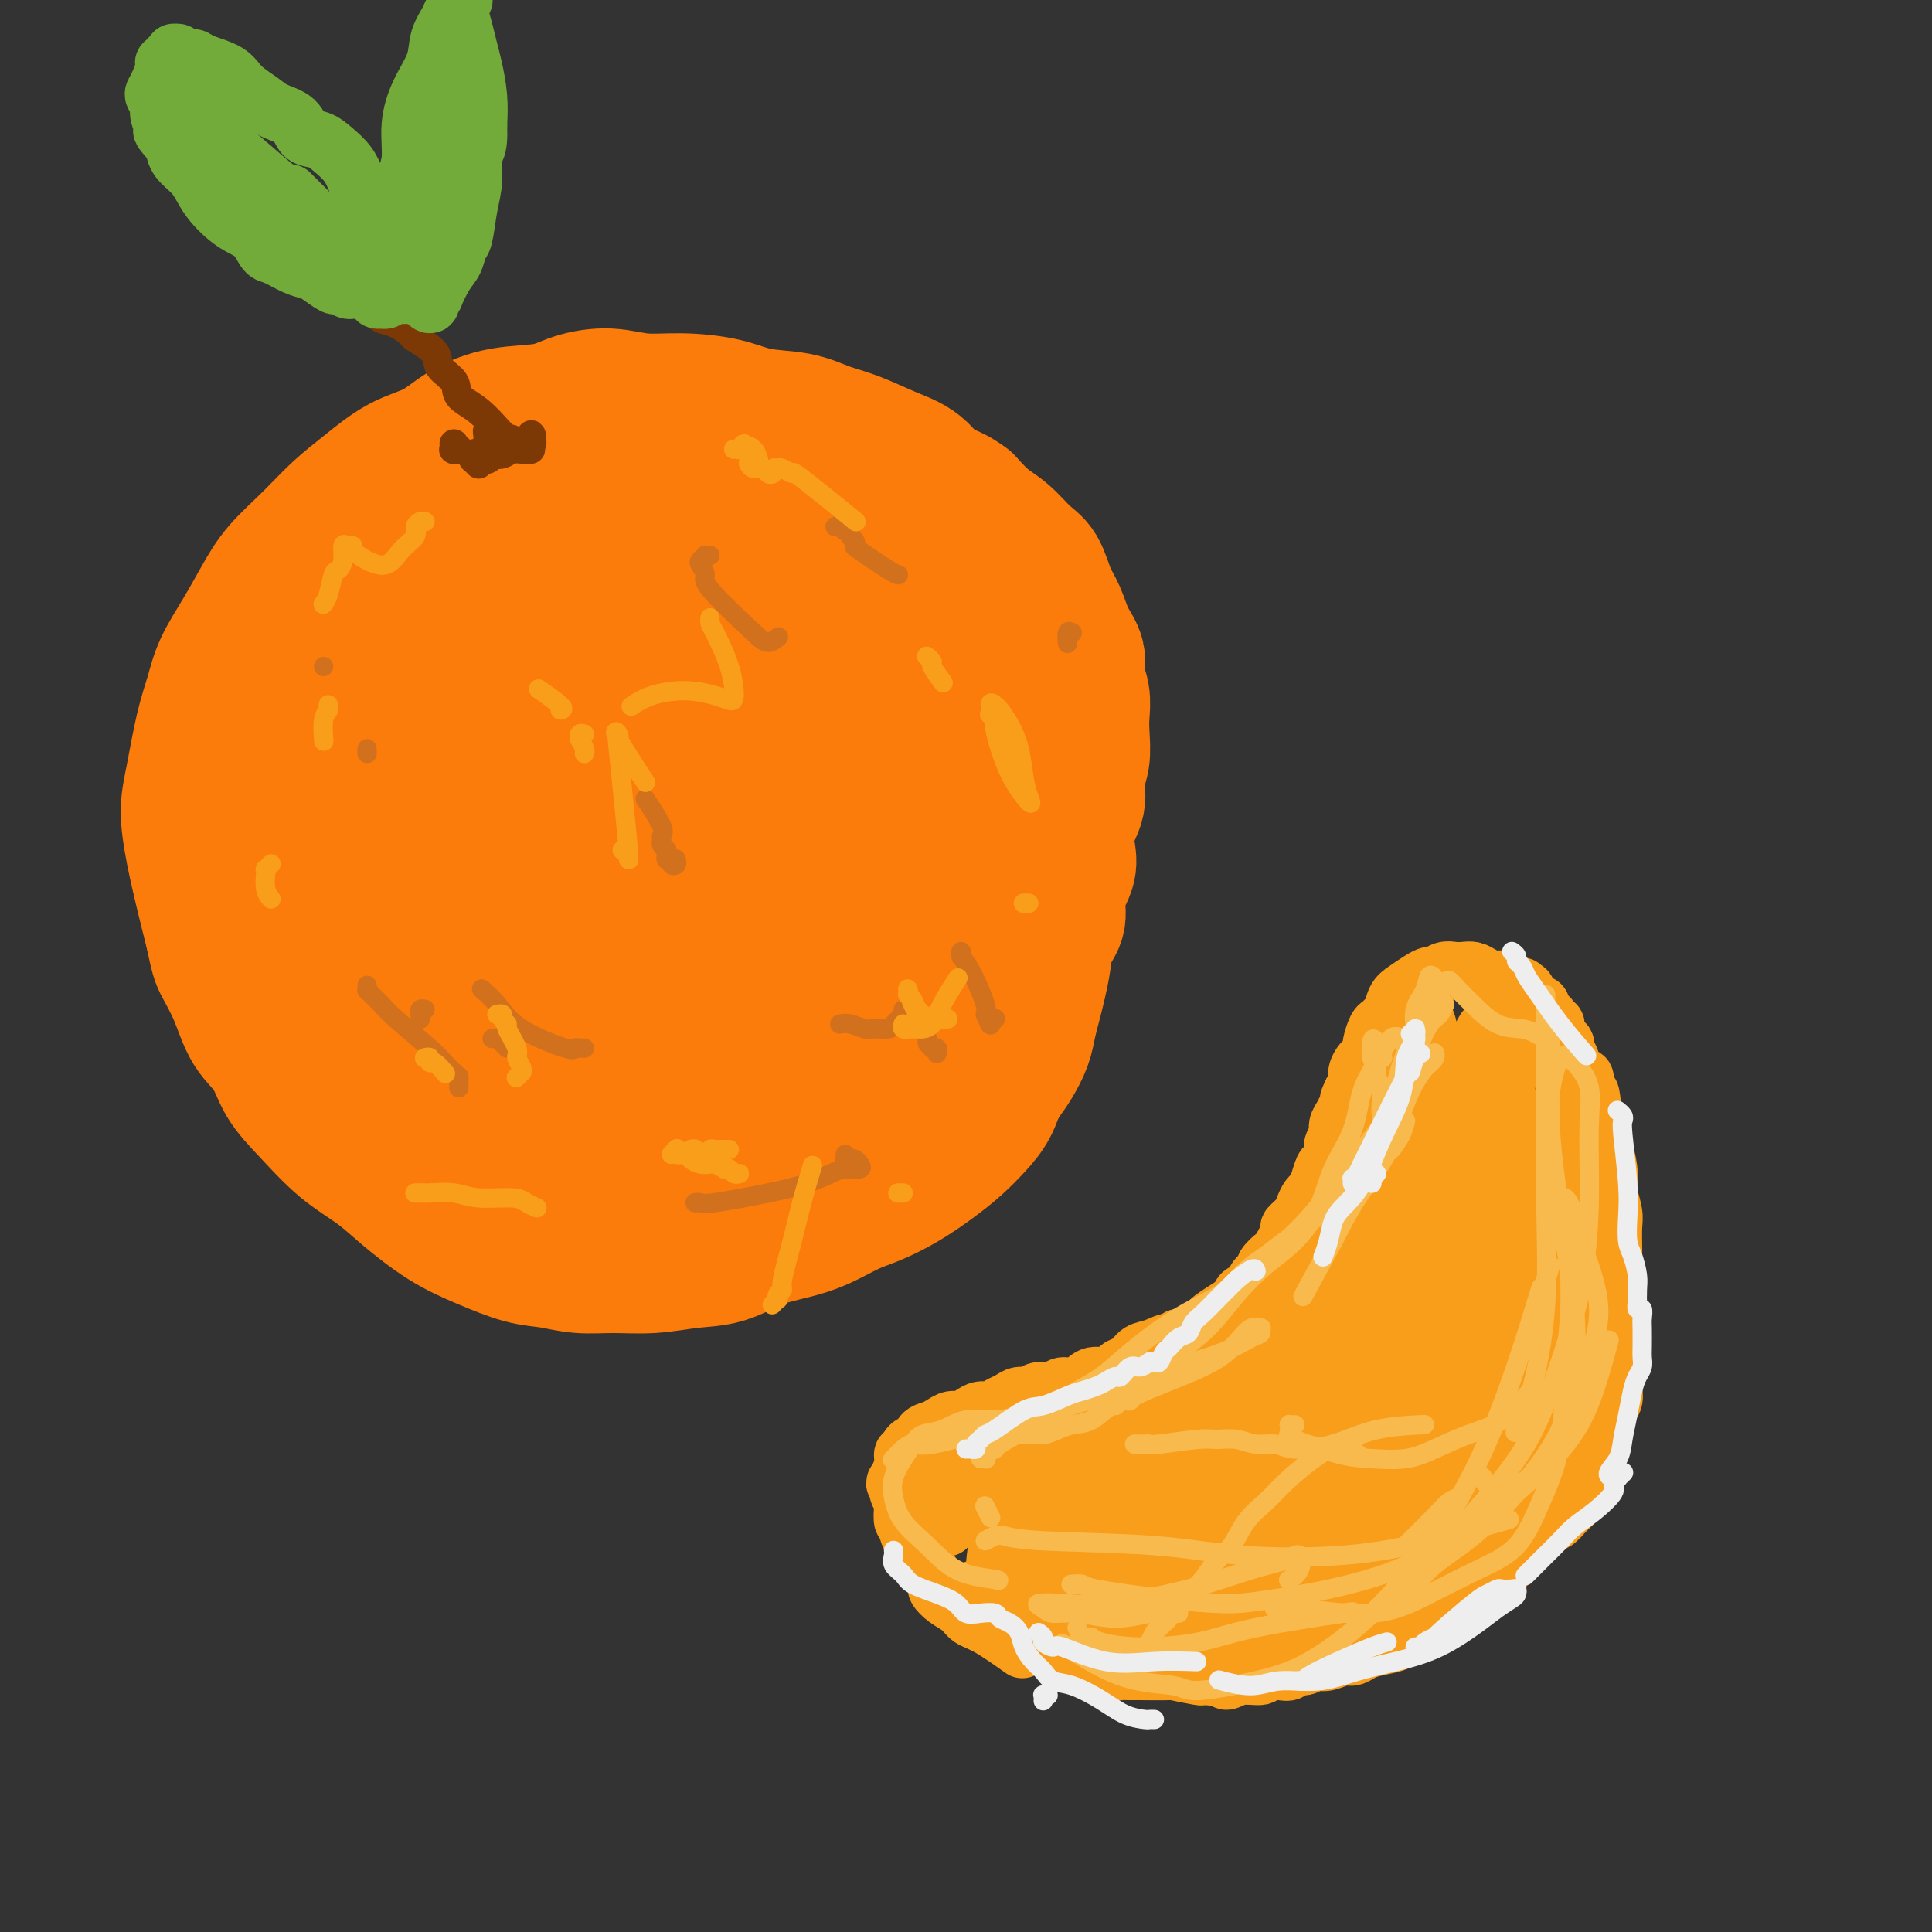 <svg viewBox='0 0 400 400' version='1.1' xmlns='http://www.w3.org/2000/svg' xmlns:xlink='http://www.w3.org/1999/xlink'><rect x="0" y="0" width="400" height="400" fill="#333333" stroke="none"/><g fill='none' stroke='rgb(251,123,11)' stroke-width='28' stroke-linecap='round' stroke-linejoin='round'><path d='M129,94c0.099,0.123 0.199,0.245 0,0c-0.199,-0.245 -0.695,-0.858 -1,-1c-0.305,-0.142 -0.418,0.185 -1,0c-0.582,-0.185 -1.631,-0.884 -2,-1c-0.369,-0.116 -0.057,0.350 -2,0c-1.943,-0.350 -6.141,-1.514 -9,-2c-2.859,-0.486 -4.378,-0.292 -6,0c-1.622,0.292 -3.348,0.682 -5,1c-1.652,0.318 -3.231,0.566 -5,1c-1.769,0.434 -3.727,1.056 -5,2c-1.273,0.944 -1.862,2.212 -3,3c-1.138,0.788 -2.827,1.098 -4,2c-1.173,0.902 -1.832,2.396 -3,4c-1.168,1.604 -2.844,3.316 -4,5c-1.156,1.684 -1.790,3.339 -3,5c-1.210,1.661 -2.995,3.327 -4,5c-1.005,1.673 -1.229,3.354 -2,5c-0.771,1.646 -2.090,3.257 -3,5c-0.910,1.743 -1.410,3.616 -2,5c-0.590,1.384 -1.270,2.278 -2,4c-0.730,1.722 -1.510,4.273 -2,6c-0.490,1.727 -0.692,2.632 -1,4c-0.308,1.368 -0.723,3.201 -1,5c-0.277,1.799 -0.415,3.565 -1,5c-0.585,1.435 -1.618,2.540 -2,4c-0.382,1.460 -0.113,3.275 0,5c0.113,1.725 0.072,3.359 0,5c-0.072,1.641 -0.173,3.288 0,5c0.173,1.712 0.621,3.489 1,5c0.379,1.511 0.690,2.755 1,4'/><path d='M58,185c0.489,4.425 0.711,3.487 1,4c0.289,0.513 0.646,2.475 1,4c0.354,1.525 0.705,2.612 2,5c1.295,2.388 3.534,6.078 5,8c1.466,1.922 2.158,2.077 3,3c0.842,0.923 1.833,2.613 3,4c1.167,1.387 2.509,2.472 4,4c1.491,1.528 3.131,3.500 5,5c1.869,1.500 3.969,2.527 6,4c2.031,1.473 3.994,3.392 6,5c2.006,1.608 4.055,2.906 6,4c1.945,1.094 3.787,1.985 6,3c2.213,1.015 4.796,2.156 7,3c2.204,0.844 4.027,1.392 6,2c1.973,0.608 4.094,1.276 6,2c1.906,0.724 3.597,1.504 6,2c2.403,0.496 5.516,0.708 8,1c2.484,0.292 4.337,0.663 6,1c1.663,0.337 3.137,0.641 5,1c1.863,0.359 4.116,0.774 6,1c1.884,0.226 3.399,0.265 5,0c1.601,-0.265 3.289,-0.834 5,-1c1.711,-0.166 3.446,0.069 5,0c1.554,-0.069 2.926,-0.444 4,-1c1.074,-0.556 1.851,-1.293 3,-2c1.149,-0.707 2.670,-1.386 4,-2c1.330,-0.614 2.470,-1.165 4,-2c1.530,-0.835 3.450,-1.956 5,-3c1.550,-1.044 2.728,-2.013 4,-3c1.272,-0.987 2.636,-1.994 4,-3'/><path d='M199,234c4.540,-3.100 3.889,-3.350 4,-4c0.111,-0.650 0.985,-1.699 2,-3c1.015,-1.301 2.170,-2.854 3,-4c0.830,-1.146 1.336,-1.884 2,-3c0.664,-1.116 1.488,-2.611 2,-4c0.512,-1.389 0.713,-2.671 1,-4c0.287,-1.329 0.659,-2.703 1,-4c0.341,-1.297 0.650,-2.516 1,-4c0.350,-1.484 0.742,-3.233 1,-5c0.258,-1.767 0.381,-3.553 1,-5c0.619,-1.447 1.733,-2.557 2,-4c0.267,-1.443 -0.313,-3.221 0,-5c0.313,-1.779 1.519,-3.561 2,-5c0.481,-1.439 0.238,-2.536 0,-4c-0.238,-1.464 -0.470,-3.294 0,-5c0.470,-1.706 1.642,-3.288 2,-5c0.358,-1.712 -0.099,-3.553 0,-5c0.099,-1.447 0.754,-2.501 1,-4c0.246,-1.499 0.081,-3.443 0,-5c-0.081,-1.557 -0.080,-2.725 0,-4c0.080,-1.275 0.240,-2.655 0,-4c-0.240,-1.345 -0.879,-2.654 -1,-4c-0.121,-1.346 0.278,-2.727 0,-4c-0.278,-1.273 -1.231,-2.436 -2,-4c-0.769,-1.564 -1.353,-3.528 -2,-5c-0.647,-1.472 -1.359,-2.451 -2,-4c-0.641,-1.549 -1.213,-3.666 -2,-5c-0.787,-1.334 -1.788,-1.883 -3,-3c-1.212,-1.117 -2.634,-2.801 -4,-4c-1.366,-1.199 -2.676,-1.914 -4,-3c-1.324,-1.086 -2.662,-2.543 -4,-4'/><path d='M200,104c-3.509,-2.640 -4.783,-2.240 -6,-3c-1.217,-0.760 -2.377,-2.680 -4,-4c-1.623,-1.320 -3.710,-2.040 -6,-3c-2.290,-0.960 -4.783,-2.158 -7,-3c-2.217,-0.842 -4.159,-1.326 -6,-2c-1.841,-0.674 -3.582,-1.539 -6,-2c-2.418,-0.461 -5.512,-0.520 -8,-1c-2.488,-0.480 -4.370,-1.381 -7,-2c-2.630,-0.619 -6.009,-0.958 -9,-1c-2.991,-0.042 -5.595,0.211 -8,0c-2.405,-0.211 -4.610,-0.886 -7,-1c-2.390,-0.114 -4.965,0.333 -7,1c-2.035,0.667 -3.529,1.555 -6,2c-2.471,0.445 -5.920,0.446 -9,1c-3.080,0.554 -5.792,1.661 -8,3c-2.208,1.339 -3.912,2.909 -6,4c-2.088,1.091 -4.561,1.704 -7,3c-2.439,1.296 -4.844,3.275 -7,5c-2.156,1.725 -4.064,3.197 -6,5c-1.936,1.803 -3.902,3.937 -6,6c-2.098,2.063 -4.330,4.055 -6,6c-1.670,1.945 -2.779,3.841 -4,6c-1.221,2.159 -2.554,4.579 -4,7c-1.446,2.421 -3.005,4.844 -4,7c-0.995,2.156 -1.427,4.047 -2,6c-0.573,1.953 -1.286,3.969 -2,7c-0.714,3.031 -1.429,7.077 -2,10c-0.571,2.923 -0.998,4.722 -1,7c-0.002,2.278 0.423,5.037 1,8c0.577,2.963 1.308,6.132 2,9c0.692,2.868 1.346,5.434 2,8'/><path d='M44,193c1.078,5.187 1.274,5.653 2,7c0.726,1.347 1.984,3.575 3,6c1.016,2.425 1.792,5.047 3,7c1.208,1.953 2.850,3.239 4,5c1.150,1.761 1.809,3.998 3,6c1.191,2.002 2.914,3.767 5,6c2.086,2.233 4.536,4.932 7,7c2.464,2.068 4.941,3.503 7,5c2.059,1.497 3.701,3.055 6,5c2.299,1.945 5.257,4.276 8,6c2.743,1.724 5.273,2.840 8,4c2.727,1.160 5.650,2.364 8,3c2.350,0.636 4.125,0.703 6,1c1.875,0.297 3.850,0.825 6,1c2.150,0.175 4.474,-0.001 7,0c2.526,0.001 5.255,0.180 8,0c2.745,-0.180 5.506,-0.719 8,-1c2.494,-0.281 4.722,-0.306 7,-1c2.278,-0.694 4.607,-2.058 7,-3c2.393,-0.942 4.851,-1.462 7,-2c2.149,-0.538 3.988,-1.095 6,-2c2.012,-0.905 4.197,-2.160 6,-3c1.803,-0.840 3.224,-1.267 5,-2c1.776,-0.733 3.908,-1.773 6,-3c2.092,-1.227 4.146,-2.641 6,-4c1.854,-1.359 3.509,-2.662 5,-4c1.491,-1.338 2.820,-2.709 4,-4c1.180,-1.291 2.213,-2.501 3,-4c0.787,-1.499 1.327,-3.288 2,-5c0.673,-1.712 1.478,-3.346 2,-5c0.522,-1.654 0.761,-3.327 1,-5'/><path d='M210,214c0.956,-3.364 0.847,-4.275 1,-6c0.153,-1.725 0.568,-4.265 1,-7c0.432,-2.735 0.881,-5.665 1,-9c0.119,-3.335 -0.092,-7.076 0,-10c0.092,-2.924 0.486,-5.030 1,-7c0.514,-1.970 1.148,-3.803 1,-6c-0.148,-2.197 -1.077,-4.759 -1,-7c0.077,-2.241 1.160,-4.161 1,-6c-0.160,-1.839 -1.565,-3.596 -2,-5c-0.435,-1.404 0.098,-2.454 0,-4c-0.098,-1.546 -0.829,-3.588 -1,-5c-0.171,-1.412 0.216,-2.194 0,-3c-0.216,-0.806 -1.035,-1.635 -1,-2c0.035,-0.365 0.924,-0.267 1,0c0.076,0.267 -0.660,0.704 -1,3c-0.340,2.296 -0.284,6.452 -1,11c-0.716,4.548 -2.203,9.487 -4,16c-1.797,6.513 -3.902,14.601 -6,21c-2.098,6.399 -4.187,11.109 -8,18c-3.813,6.891 -9.349,15.962 -12,20c-2.651,4.038 -2.417,3.043 -4,4c-1.583,0.957 -4.982,3.867 -8,6c-3.018,2.133 -5.655,3.488 -9,4c-3.345,0.512 -7.399,0.182 -12,-1c-4.601,-1.182 -9.751,-3.216 -14,-5c-4.249,-1.784 -7.597,-3.319 -11,-6c-3.403,-2.681 -6.859,-6.508 -10,-10c-3.141,-3.492 -5.966,-6.647 -8,-11c-2.034,-4.353 -3.279,-9.903 -4,-16c-0.721,-6.097 -0.920,-12.742 0,-20c0.920,-7.258 2.960,-15.129 5,-23'/><path d='M105,148c2.224,-7.653 5.283,-15.284 8,-21c2.717,-5.716 5.091,-9.515 8,-13c2.909,-3.485 6.353,-6.654 9,-8c2.647,-1.346 4.495,-0.869 6,1c1.505,1.869 2.665,5.130 3,10c0.335,4.870 -0.157,11.349 -1,18c-0.843,6.651 -2.037,13.473 -4,20c-1.963,6.527 -4.695,12.759 -8,18c-3.305,5.241 -7.184,9.490 -11,13c-3.816,3.510 -7.569,6.281 -11,8c-3.431,1.719 -6.539,2.386 -9,0c-2.461,-2.386 -4.275,-7.825 -5,-10c-0.725,-2.175 -0.363,-1.088 0,0'/><path d='M99,109c0.662,-0.943 1.324,-1.886 2,-3c0.676,-1.114 1.366,-2.399 2,-3c0.634,-0.601 1.213,-0.517 2,-1c0.787,-0.483 1.781,-1.532 1,1c-0.781,2.532 -3.339,8.645 -6,15c-2.661,6.355 -5.426,12.954 -8,19c-2.574,6.046 -4.959,11.541 -8,16c-3.041,4.459 -6.739,7.881 -9,10c-2.261,2.119 -3.086,2.935 -4,3c-0.914,0.065 -1.918,-0.621 -2,-3c-0.082,-2.379 0.756,-6.452 2,-11c1.244,-4.548 2.892,-9.570 4,-14c1.108,-4.430 1.676,-8.266 2,-11c0.324,-2.734 0.406,-4.364 1,-5c0.594,-0.636 1.701,-0.278 2,1c0.299,1.278 -0.209,3.476 -1,6c-0.791,2.524 -1.863,5.375 -3,10c-1.137,4.625 -2.339,11.026 -3,16c-0.661,4.974 -0.782,8.521 -1,13c-0.218,4.479 -0.534,9.888 0,15c0.534,5.112 1.919,9.926 4,15c2.081,5.074 4.858,10.409 8,15c3.142,4.591 6.651,8.437 11,12c4.349,3.563 9.540,6.844 14,9c4.460,2.156 8.189,3.188 12,4c3.811,0.812 7.703,1.406 11,1c3.297,-0.406 5.997,-1.810 8,-3c2.003,-1.190 3.308,-2.167 4,-4c0.692,-1.833 0.769,-4.524 0,-8c-0.769,-3.476 -2.385,-7.738 -4,-12'/><path d='M140,212c-1.495,-6.486 -3.233,-12.702 -5,-18c-1.767,-5.298 -3.564,-9.678 -6,-14c-2.436,-4.322 -5.510,-8.585 -8,-12c-2.490,-3.415 -4.395,-5.983 -7,-9c-2.605,-3.017 -5.909,-6.484 -7,-8c-1.091,-1.516 0.031,-1.083 1,-2c0.969,-0.917 1.785,-3.186 4,-6c2.215,-2.814 5.830,-6.172 9,-9c3.170,-2.828 5.897,-5.125 9,-7c3.103,-1.875 6.583,-3.327 9,-4c2.417,-0.673 3.771,-0.567 5,1c1.229,1.567 2.333,4.596 3,9c0.667,4.404 0.898,10.183 1,19c0.102,8.817 0.074,20.672 0,31c-0.074,10.328 -0.194,19.127 -1,27c-0.806,7.873 -2.299,14.818 -4,20c-1.701,5.182 -3.612,8.602 -5,11c-1.388,2.398 -2.255,3.775 -3,4c-0.745,0.225 -1.368,-0.701 -2,-3c-0.632,-2.299 -1.273,-5.971 -1,-10c0.273,-4.029 1.461,-8.413 3,-15c1.539,-6.587 3.430,-15.375 5,-23c1.570,-7.625 2.820,-14.087 4,-20c1.180,-5.913 2.290,-11.276 3,-16c0.710,-4.724 1.019,-8.809 1,-12c-0.019,-3.191 -0.367,-5.486 -1,-7c-0.633,-1.514 -1.551,-2.245 -2,-3c-0.449,-0.755 -0.430,-1.532 -1,-2c-0.570,-0.468 -1.730,-0.626 -2,0c-0.270,0.626 0.352,2.036 2,4c1.648,1.964 4.324,4.482 7,7'/><path d='M151,145c2.804,2.949 5.314,4.823 8,7c2.686,2.177 5.546,4.658 8,8c2.454,3.342 4.501,7.545 6,13c1.499,5.455 2.451,12.161 1,23c-1.451,10.839 -5.306,25.810 -7,33c-1.694,7.190 -1.227,6.597 -3,9c-1.773,2.403 -5.787,7.801 -9,11c-3.213,3.199 -5.624,4.200 -8,4c-2.376,-0.200 -4.717,-1.600 -5,-5c-0.283,-3.400 1.493,-8.798 4,-15c2.507,-6.202 5.744,-13.206 10,-21c4.256,-7.794 9.530,-16.378 14,-23c4.470,-6.622 8.134,-11.281 11,-15c2.866,-3.719 4.932,-6.497 7,-9c2.068,-2.503 4.138,-4.732 5,-7c0.862,-2.268 0.515,-4.576 0,-7c-0.515,-2.424 -1.198,-4.963 -3,-8c-1.802,-3.037 -4.722,-6.572 -8,-11c-3.278,-4.428 -6.914,-9.747 -10,-14c-3.086,-4.253 -5.622,-7.438 -8,-10c-2.378,-2.562 -4.599,-4.500 -6,-6c-1.401,-1.500 -1.982,-2.561 -2,-3c-0.018,-0.439 0.528,-0.257 1,0c0.472,0.257 0.869,0.589 3,2c2.131,1.411 5.997,3.901 9,7c3.003,3.099 5.143,6.808 8,11c2.857,4.192 6.431,8.866 9,14c2.569,5.134 4.132,10.727 5,16c0.868,5.273 1.041,10.227 1,15c-0.041,4.773 -0.298,9.364 -1,13c-0.702,3.636 -1.851,6.318 -3,9'/><path d='M188,186c-0.921,4.389 -1.223,4.363 -2,5c-0.777,0.637 -2.031,1.937 -3,2c-0.969,0.063 -1.655,-1.111 -2,-3c-0.345,-1.889 -0.350,-4.491 -1,-12c-0.650,-7.509 -1.946,-19.924 -2,-26c-0.054,-6.076 1.133,-5.815 1,-8c-0.133,-2.185 -1.585,-6.818 -2,-10c-0.415,-3.182 0.208,-4.914 0,-6c-0.208,-1.086 -1.248,-1.525 -2,-2c-0.752,-0.475 -1.217,-0.985 -2,-1c-0.783,-0.015 -1.883,0.467 -3,1c-1.117,0.533 -2.249,1.119 -3,3c-0.751,1.881 -1.119,5.057 -2,9c-0.881,3.943 -2.273,8.652 -4,15c-1.727,6.348 -3.787,14.337 -7,22c-3.213,7.663 -7.577,15.002 -12,21c-4.423,5.998 -8.905,10.655 -13,14c-4.095,3.345 -7.801,5.379 -11,7c-3.199,1.621 -5.889,2.831 -8,3c-2.111,0.169 -3.644,-0.701 -5,-2c-1.356,-1.299 -2.537,-3.025 -3,-4c-0.463,-0.975 -0.210,-1.198 0,-2c0.210,-0.802 0.375,-2.182 2,-3c1.625,-0.818 4.710,-1.076 8,-2c3.290,-0.924 6.785,-2.516 10,-4c3.215,-1.484 6.152,-2.859 9,-4c2.848,-1.141 5.609,-2.046 8,-4c2.391,-1.954 4.414,-4.957 7,-8c2.586,-3.043 5.735,-6.127 9,-10c3.265,-3.873 6.647,-8.535 10,-13c3.353,-4.465 6.676,-8.732 10,-13'/><path d='M175,151c7.461,-8.481 8.113,-7.684 10,-8c1.887,-0.316 5.009,-1.747 7,-3c1.991,-1.253 2.853,-2.330 4,-3c1.147,-0.670 2.580,-0.932 3,-1c0.420,-0.068 -0.175,0.059 0,0c0.175,-0.059 1.118,-0.303 2,0c0.882,0.303 1.701,1.154 2,1c0.299,-0.154 0.077,-1.313 0,-2c-0.077,-0.687 -0.010,-0.901 0,-1c0.010,-0.099 -0.038,-0.082 0,0c0.038,0.082 0.162,0.230 0,0c-0.162,-0.230 -0.610,-0.838 -1,-1c-0.390,-0.162 -0.723,0.123 -1,0c-0.277,-0.123 -0.500,-0.652 -1,-1c-0.500,-0.348 -1.279,-0.514 -2,-1c-0.721,-0.486 -1.384,-1.293 -2,-2c-0.616,-0.707 -1.184,-1.314 -2,-2c-0.816,-0.686 -1.878,-1.452 -2,-2c-0.122,-0.548 0.698,-0.878 1,-1c0.302,-0.122 0.086,-0.035 0,0c-0.086,0.035 -0.043,0.017 0,0'/></g>
<g fill='none' stroke='rgb(124,56,5)' stroke-width='6' stroke-linecap='round' stroke-linejoin='round'><path d='M94,92c-0.008,-0.113 -0.016,-0.226 0,0c0.016,0.226 0.056,0.793 0,1c-0.056,0.207 -0.207,0.056 0,0c0.207,-0.056 0.774,-0.016 1,0c0.226,0.016 0.113,0.008 0,0'/><path d='M102,89c0.113,0.030 0.226,0.059 0,0c-0.226,-0.059 -0.793,-0.207 -1,0c-0.207,0.207 -0.056,0.770 0,1c0.056,0.230 0.015,0.128 0,0c-0.015,-0.128 -0.004,-0.283 0,0c0.004,0.283 0.001,1.003 0,1c-0.001,-0.003 -0.000,-0.728 0,-1c0.000,-0.272 0.000,-0.091 0,0c-0.000,0.091 -0.000,0.091 0,0c0.000,-0.091 0.000,-0.273 0,0c-0.000,0.273 -0.000,1.001 0,1c0.000,-0.001 0.000,-0.731 0,-1c-0.000,-0.269 -0.000,-0.077 0,0c0.000,0.077 0.000,0.038 0,0'/><path d='M100,95c-0.152,-0.000 -0.303,-0.000 0,0c0.303,0.000 1.061,0.001 1,0c-0.061,-0.001 -0.942,-0.005 -1,0c-0.058,0.005 0.707,0.017 1,0c0.293,-0.017 0.112,-0.064 0,0c-0.112,0.064 -0.157,0.237 0,0c0.157,-0.237 0.515,-0.885 1,-1c0.485,-0.115 1.097,0.304 2,0c0.903,-0.304 2.098,-1.332 3,-2c0.902,-0.668 1.511,-0.975 2,-1c0.489,-0.025 0.858,0.232 1,0c0.142,-0.232 0.057,-0.952 0,-1c-0.057,-0.048 -0.087,0.576 0,1c0.087,0.424 0.292,0.649 0,1c-0.292,0.351 -1.080,0.830 -1,1c0.080,0.170 1.030,0.032 1,0c-0.030,-0.032 -1.039,0.043 -2,0c-0.961,-0.043 -1.874,-0.204 -3,0c-1.126,0.204 -2.465,0.773 -3,1c-0.535,0.227 -0.268,0.114 0,0'/><path d='M99,94c-0.431,-0.121 -0.862,-0.243 -1,0c-0.138,0.243 0.015,0.850 0,1c-0.015,0.150 -0.200,-0.156 0,0c0.200,0.156 0.785,0.773 1,1c0.215,0.227 0.062,0.065 0,0c-0.062,-0.065 -0.031,-0.032 0,0'/><path d='M106,93c0.001,-0.425 0.001,-0.850 0,-1c-0.001,-0.150 -0.004,-0.026 0,0c0.004,0.026 0.016,-0.044 0,0c-0.016,0.044 -0.061,0.204 0,0c0.061,-0.204 0.227,-0.773 0,-1c-0.227,-0.227 -0.846,-0.114 -1,0c-0.154,0.114 0.158,0.228 0,0c-0.158,-0.228 -0.785,-0.798 -1,-1c-0.215,-0.202 -0.016,-0.035 0,0c0.016,0.035 -0.151,-0.063 -1,-1c-0.849,-0.937 -2.381,-2.715 -4,-4c-1.619,-1.285 -3.324,-2.078 -4,-3c-0.676,-0.922 -0.322,-1.972 -1,-3c-0.678,-1.028 -2.386,-2.034 -3,-3c-0.614,-0.966 -0.132,-1.893 -1,-3c-0.868,-1.107 -3.086,-2.393 -4,-3c-0.914,-0.607 -0.524,-0.536 -1,-1c-0.476,-0.464 -1.820,-1.463 -3,-2c-1.180,-0.537 -2.197,-0.614 -3,-1c-0.803,-0.386 -1.390,-1.083 -2,-2c-0.610,-0.917 -1.241,-2.055 -2,-3c-0.759,-0.945 -1.645,-1.699 -2,-2c-0.355,-0.301 -0.177,-0.151 0,0'/></g>
<g fill='none' stroke='rgb(115,171,58)' stroke-width='12' stroke-linecap='round' stroke-linejoin='round'><path d='M81,59c0.008,0.452 0.016,0.905 0,1c-0.016,0.095 -0.056,-0.167 0,0c0.056,0.167 0.207,0.763 0,1c-0.207,0.237 -0.772,0.116 -1,0c-0.228,-0.116 -0.118,-0.227 0,0c0.118,0.227 0.246,0.790 0,1c-0.246,0.210 -0.864,0.066 -1,0c-0.136,-0.066 0.210,-0.055 0,0c-0.210,0.055 -0.978,0.154 -1,0c-0.022,-0.154 0.701,-0.561 0,-1c-0.701,-0.439 -2.825,-0.909 -4,-1c-1.175,-0.091 -1.403,0.197 -2,0c-0.597,-0.197 -1.565,-0.878 -2,-1c-0.435,-0.122 -0.336,0.314 -1,0c-0.664,-0.314 -2.089,-1.378 -3,-2c-0.911,-0.622 -1.307,-0.803 -2,-1c-0.693,-0.197 -1.683,-0.409 -3,-1c-1.317,-0.591 -2.960,-1.561 -4,-2c-1.040,-0.439 -1.475,-0.347 -2,-1c-0.525,-0.653 -1.138,-2.051 -2,-3c-0.862,-0.949 -1.973,-1.451 -3,-2c-1.027,-0.549 -1.970,-1.147 -3,-2c-1.030,-0.853 -2.146,-1.961 -3,-3c-0.854,-1.039 -1.445,-2.011 -2,-3c-0.555,-0.989 -1.072,-1.997 -2,-3c-0.928,-1.003 -2.265,-2.001 -3,-3c-0.735,-0.999 -0.867,-2.000 -1,-3'/><path d='M36,30c-3.637,-4.080 -2.229,-2.780 -2,-3c0.229,-0.220 -0.721,-1.959 -1,-3c-0.279,-1.041 0.111,-1.385 0,-2c-0.111,-0.615 -0.724,-1.500 -1,-2c-0.276,-0.500 -0.213,-0.616 0,-1c0.213,-0.384 0.578,-1.035 1,-2c0.422,-0.965 0.901,-2.243 1,-3c0.099,-0.757 -0.184,-0.991 0,-1c0.184,-0.009 0.834,0.208 1,0c0.166,-0.208 -0.153,-0.840 0,-1c0.153,-0.160 0.776,0.152 1,0c0.224,-0.152 0.048,-0.769 0,-1c-0.048,-0.231 0.032,-0.077 0,0c-0.032,0.077 -0.177,0.075 0,0c0.177,-0.075 0.677,-0.225 1,0c0.323,0.225 0.469,0.826 1,1c0.531,0.174 1.448,-0.077 2,0c0.552,0.077 0.740,0.482 2,1c1.260,0.518 3.591,1.149 5,2c1.409,0.851 1.896,1.923 3,3c1.104,1.077 2.827,2.158 4,3c1.173,0.842 1.797,1.446 3,2c1.203,0.554 2.983,1.057 4,2c1.017,0.943 1.269,2.326 2,3c0.731,0.674 1.940,0.638 3,1c1.060,0.362 1.972,1.122 3,2c1.028,0.878 2.172,1.875 3,3c0.828,1.125 1.338,2.380 2,4c0.662,1.620 1.475,3.606 2,5c0.525,1.394 0.763,2.197 1,3'/><path d='M77,46c1.356,3.147 0.745,3.516 1,4c0.255,0.484 1.374,1.085 2,2c0.626,0.915 0.759,2.144 1,3c0.241,0.856 0.592,1.340 1,2c0.408,0.660 0.875,1.497 1,2c0.125,0.503 -0.091,0.671 0,1c0.091,0.329 0.491,0.820 1,1c0.509,0.180 1.129,0.049 1,0c-0.129,-0.049 -1.008,-0.016 -1,0c0.008,0.016 0.902,0.016 1,0c0.098,-0.016 -0.601,-0.049 -1,0c-0.399,0.049 -0.499,0.181 -1,0c-0.501,-0.181 -1.402,-0.676 -3,-2c-1.598,-1.324 -3.894,-3.477 -6,-5c-2.106,-1.523 -4.022,-2.416 -6,-4c-1.978,-1.584 -4.017,-3.860 -6,-6c-1.983,-2.140 -3.911,-4.146 -6,-6c-2.089,-1.854 -4.338,-3.557 -6,-5c-1.662,-1.443 -2.735,-2.625 -4,-4c-1.265,-1.375 -2.722,-2.943 -4,-4c-1.278,-1.057 -2.377,-1.604 -3,-2c-0.623,-0.396 -0.769,-0.641 -1,-1c-0.231,-0.359 -0.546,-0.832 -1,-1c-0.454,-0.168 -1.047,-0.030 -1,0c0.047,0.030 0.733,-0.046 2,1c1.267,1.046 3.115,3.215 5,5c1.885,1.785 3.806,3.185 6,5c2.194,1.815 4.660,4.043 7,6c2.340,1.957 4.553,3.642 6,5c1.447,1.358 2.128,2.388 3,3c0.872,0.612 1.936,0.806 3,1'/><path d='M68,47c5.019,4.264 2.067,1.924 1,1c-1.067,-0.924 -0.247,-0.433 0,0c0.247,0.433 -0.078,0.807 0,1c0.078,0.193 0.559,0.206 1,1c0.441,0.794 0.840,2.370 1,3c0.160,0.630 0.080,0.315 0,0'/><path d='M60,40c0.475,0.475 0.951,0.951 1,1c0.049,0.049 -0.327,-0.327 0,0c0.327,0.327 1.357,1.357 2,2c0.643,0.643 0.898,0.898 1,1c0.102,0.102 0.051,0.051 0,0'/><path d='M89,57c-0.000,0.001 -0.000,0.001 0,0c0.000,-0.001 0.001,-0.004 0,0c-0.001,0.004 -0.005,0.015 0,0c0.005,-0.015 0.017,-0.055 0,0c-0.017,0.055 -0.064,0.206 0,0c0.064,-0.206 0.239,-0.769 0,-1c-0.239,-0.231 -0.892,-0.130 -1,0c-0.108,0.130 0.329,0.288 0,-1c-0.329,-1.288 -1.424,-4.022 -2,-6c-0.576,-1.978 -0.633,-3.199 -1,-5c-0.367,-1.801 -1.044,-4.182 -1,-6c0.044,-1.818 0.809,-3.073 1,-5c0.191,-1.927 -0.190,-4.526 0,-7c0.190,-2.474 0.952,-4.822 2,-7c1.048,-2.178 2.380,-4.185 3,-6c0.620,-1.815 0.526,-3.439 1,-5c0.474,-1.561 1.514,-3.060 2,-4c0.486,-0.940 0.417,-1.322 1,-2c0.583,-0.678 1.816,-1.651 2,-2c0.184,-0.349 -0.683,-0.075 -1,0c-0.317,0.075 -0.085,-0.048 0,0c0.085,0.048 0.022,0.266 0,0c-0.022,-0.266 -0.003,-1.016 0,-1c0.003,0.016 -0.010,0.797 0,1c0.010,0.203 0.044,-0.174 0,0c-0.044,0.174 -0.166,0.898 0,2c0.166,1.102 0.619,2.583 1,4c0.381,1.417 0.690,2.772 1,4c0.310,1.228 0.622,2.331 1,4c0.378,1.669 0.822,3.906 1,6c0.178,2.094 0.089,4.047 0,6'/><path d='M99,26c0.225,5.151 -0.713,5.028 -1,6c-0.287,0.972 0.079,3.040 0,5c-0.079,1.960 -0.601,3.811 -1,6c-0.399,2.189 -0.675,4.717 -1,6c-0.325,1.283 -0.699,1.320 -1,2c-0.301,0.680 -0.529,2.004 -1,3c-0.471,0.996 -1.184,1.663 -2,3c-0.816,1.337 -1.734,3.344 -2,4c-0.266,0.656 0.120,-0.039 0,0c-0.120,0.039 -0.745,0.811 -1,1c-0.255,0.189 -0.140,-0.207 0,0c0.140,0.207 0.304,1.015 0,1c-0.304,-0.015 -1.077,-0.853 -1,-2c0.077,-1.147 1.005,-2.604 1,-5c-0.005,-2.396 -0.944,-5.730 -1,-9c-0.056,-3.270 0.771,-6.474 1,-9c0.229,-2.526 -0.139,-4.373 0,-6c0.139,-1.627 0.784,-3.032 1,-4c0.216,-0.968 0.003,-1.498 0,-2c-0.003,-0.502 0.205,-0.975 0,-1c-0.205,-0.025 -0.822,0.397 -1,1c-0.178,0.603 0.082,1.388 0,2c-0.082,0.612 -0.507,1.051 -1,2c-0.493,0.949 -1.056,2.409 -1,4c0.056,1.591 0.730,3.312 1,4c0.270,0.688 0.135,0.344 0,0'/></g>
<g fill='none' stroke='rgb(249,158,27)' stroke-width='12' stroke-linecap='round' stroke-linejoin='round'><path d='M202,329c-0.113,0.000 -0.226,0.000 0,0c0.226,-0.000 0.792,-0.001 1,0c0.208,0.001 0.059,0.004 0,0c-0.059,-0.004 -0.027,-0.016 0,0c0.027,0.016 0.048,0.058 0,0c-0.048,-0.058 -0.167,-0.218 0,0c0.167,0.218 0.619,0.814 1,1c0.381,0.186 0.692,-0.039 1,0c0.308,0.039 0.615,0.340 1,1c0.385,0.660 0.849,1.678 2,3c1.151,1.322 2.990,2.946 4,4c1.010,1.054 1.191,1.536 2,2c0.809,0.464 2.244,0.908 3,1c0.756,0.092 0.832,-0.169 1,0c0.168,0.169 0.429,0.767 1,1c0.571,0.233 1.453,0.100 2,0c0.547,-0.100 0.760,-0.168 1,0c0.240,0.168 0.506,0.571 1,1c0.494,0.429 1.216,0.886 2,1c0.784,0.114 1.629,-0.113 2,0c0.371,0.113 0.269,0.566 1,1c0.731,0.434 2.296,0.849 3,1c0.704,0.151 0.548,0.040 1,0c0.452,-0.040 1.512,-0.007 2,0c0.488,0.007 0.403,-0.012 2,0c1.597,0.012 4.875,0.056 6,0c1.125,-0.056 0.095,-0.211 1,0c0.905,0.211 3.744,0.788 5,1c1.256,0.212 0.930,0.061 1,0c0.070,-0.061 0.535,-0.030 1,0'/><path d='M250,347c3.727,0.446 3.544,1.062 4,1c0.456,-0.062 1.551,-0.800 3,-1c1.449,-0.200 3.252,0.139 4,0c0.748,-0.139 0.441,-0.754 1,-1c0.559,-0.246 1.985,-0.122 3,0c1.015,0.122 1.619,0.243 2,0c0.381,-0.243 0.538,-0.849 1,-1c0.462,-0.151 1.230,0.152 2,0c0.770,-0.152 1.543,-0.758 2,-1c0.457,-0.242 0.597,-0.120 1,0c0.403,0.120 1.068,0.239 2,0c0.932,-0.239 2.131,-0.837 3,-1c0.869,-0.163 1.409,0.110 2,0c0.591,-0.110 1.233,-0.603 2,-1c0.767,-0.397 1.658,-0.699 3,-1c1.342,-0.301 3.133,-0.601 4,-1c0.867,-0.399 0.810,-0.895 1,-1c0.190,-0.105 0.627,0.183 1,0c0.373,-0.183 0.680,-0.837 1,-1c0.320,-0.163 0.652,0.164 1,0c0.348,-0.164 0.712,-0.818 1,-1c0.288,-0.182 0.500,0.107 1,0c0.500,-0.107 1.289,-0.609 2,-1c0.711,-0.391 1.345,-0.671 2,-1c0.655,-0.329 1.330,-0.707 2,-1c0.670,-0.293 1.336,-0.503 2,-1c0.664,-0.497 1.327,-1.282 2,-2c0.673,-0.718 1.356,-1.368 2,-2c0.644,-0.632 1.250,-1.247 2,-2c0.750,-0.753 1.643,-1.644 3,-3c1.357,-1.356 3.179,-3.178 5,-5'/><path d='M317,319c2.297,-2.280 1.039,-0.982 1,-1c-0.039,-0.018 1.141,-1.354 2,-2c0.859,-0.646 1.396,-0.601 2,-1c0.604,-0.399 1.274,-1.241 2,-2c0.726,-0.759 1.507,-1.434 2,-2c0.493,-0.566 0.697,-1.022 1,-2c0.303,-0.978 0.706,-2.477 1,-3c0.294,-0.523 0.479,-0.068 1,-1c0.521,-0.932 1.378,-3.249 2,-5c0.622,-1.751 1.007,-2.934 1,-4c-0.007,-1.066 -0.408,-2.014 0,-3c0.408,-0.986 1.626,-2.011 2,-3c0.374,-0.989 -0.095,-1.944 0,-3c0.095,-1.056 0.754,-2.215 1,-3c0.246,-0.785 0.080,-1.196 0,-2c-0.080,-0.804 -0.074,-2.001 0,-3c0.074,-0.999 0.216,-1.798 0,-3c-0.216,-1.202 -0.790,-2.806 -1,-4c-0.210,-1.194 -0.057,-1.979 0,-3c0.057,-1.021 0.016,-2.277 0,-4c-0.016,-1.723 -0.008,-3.911 0,-5c0.008,-1.089 0.016,-1.078 0,-2c-0.016,-0.922 -0.056,-2.777 0,-4c0.056,-1.223 0.208,-1.816 0,-3c-0.208,-1.184 -0.778,-2.961 -1,-4c-0.222,-1.039 -0.097,-1.342 0,-2c0.097,-0.658 0.167,-1.671 0,-3c-0.167,-1.329 -0.571,-2.975 -1,-4c-0.429,-1.025 -0.885,-1.430 -1,-2c-0.115,-0.570 0.110,-1.306 0,-2c-0.110,-0.694 -0.555,-1.347 -1,-2'/><path d='M330,232c-0.931,-8.800 -0.760,-4.799 -1,-4c-0.240,0.799 -0.892,-1.602 -1,-3c-0.108,-1.398 0.327,-1.793 0,-2c-0.327,-0.207 -1.416,-0.226 -2,-1c-0.584,-0.774 -0.664,-2.301 -1,-3c-0.336,-0.699 -0.927,-0.568 -1,-1c-0.073,-0.432 0.374,-1.426 0,-2c-0.374,-0.574 -1.568,-0.727 -2,-1c-0.432,-0.273 -0.100,-0.664 0,-1c0.100,-0.336 -0.030,-0.616 0,-1c0.030,-0.384 0.219,-0.873 0,-1c-0.219,-0.127 -0.847,0.107 -1,0c-0.153,-0.107 0.170,-0.554 0,-1c-0.170,-0.446 -0.834,-0.890 -1,-1c-0.166,-0.110 0.166,0.114 0,0c-0.166,-0.114 -0.829,-0.566 -1,-1c-0.171,-0.434 0.150,-0.848 0,-1c-0.150,-0.152 -0.770,-0.040 -1,0c-0.230,0.040 -0.069,0.008 0,0c0.069,-0.008 0.045,0.007 0,0c-0.045,-0.007 -0.112,-0.036 0,0c0.112,0.036 0.405,0.135 0,0c-0.405,-0.135 -1.506,-0.506 -2,-1c-0.494,-0.494 -0.381,-1.113 0,-1c0.381,0.113 1.030,0.958 1,1c-0.030,0.042 -0.739,-0.720 -1,-1c-0.261,-0.280 -0.075,-0.080 0,0c0.075,0.080 0.037,0.040 0,0'/><path d='M316,206c-2.182,-3.962 -0.636,-0.866 0,0c0.636,0.866 0.363,-0.499 0,-1c-0.363,-0.501 -0.815,-0.138 -1,0c-0.185,0.138 -0.102,0.051 0,0c0.102,-0.051 0.225,-0.066 0,0c-0.225,0.066 -0.796,0.214 -1,0c-0.204,-0.214 -0.041,-0.789 0,-1c0.041,-0.211 -0.042,-0.057 0,0c0.042,0.057 0.208,0.016 0,0c-0.208,-0.016 -0.792,-0.008 -1,0c-0.208,0.008 -0.042,0.016 0,0c0.042,-0.016 -0.040,-0.057 0,0c0.040,0.057 0.203,0.211 0,0c-0.203,-0.211 -0.773,-0.789 -1,-1c-0.227,-0.211 -0.112,-0.057 0,0c0.112,0.057 0.223,0.015 0,0c-0.223,-0.015 -0.778,-0.004 -1,0c-0.222,0.004 -0.111,0.002 0,0'/><path d='M311,203c-0.791,-0.464 -0.269,-0.125 0,0c0.269,0.125 0.284,0.034 0,0c-0.284,-0.034 -0.867,-0.012 -1,0c-0.133,0.012 0.183,0.014 0,0c-0.183,-0.014 -0.864,-0.042 -1,0c-0.136,0.042 0.273,0.155 0,0c-0.273,-0.155 -1.228,-0.579 -2,-1c-0.772,-0.421 -1.363,-0.841 -2,-1c-0.637,-0.159 -1.322,-0.057 -2,0c-0.678,0.057 -1.350,0.070 -2,0c-0.650,-0.070 -1.280,-0.223 -2,0c-0.720,0.223 -1.530,0.821 -2,1c-0.470,0.179 -0.598,-0.061 -1,0c-0.402,0.061 -1.077,0.422 -2,1c-0.923,0.578 -2.093,1.374 -3,2c-0.907,0.626 -1.552,1.083 -2,2c-0.448,0.917 -0.698,2.295 -1,3c-0.302,0.705 -0.654,0.737 -1,1c-0.346,0.263 -0.684,0.757 -1,1c-0.316,0.243 -0.609,0.235 -1,1c-0.391,0.765 -0.879,2.302 -1,3c-0.121,0.698 0.126,0.557 0,1c-0.126,0.443 -0.625,1.469 -1,2c-0.375,0.531 -0.626,0.565 -1,1c-0.374,0.435 -0.870,1.271 -1,2c-0.130,0.729 0.106,1.351 0,2c-0.106,0.649 -0.553,1.324 -1,2'/><path d='M280,226c-1.653,3.379 -0.284,1.328 0,1c0.284,-0.328 -0.516,1.067 -1,2c-0.484,0.933 -0.651,1.404 -1,2c-0.349,0.596 -0.881,1.316 -1,2c-0.119,0.684 0.175,1.333 0,2c-0.175,0.667 -0.821,1.351 -1,2c-0.179,0.649 0.107,1.263 0,2c-0.107,0.737 -0.606,1.597 -1,2c-0.394,0.403 -0.683,0.349 -1,1c-0.317,0.651 -0.661,2.008 -1,3c-0.339,0.992 -0.673,1.618 -1,2c-0.327,0.382 -0.646,0.519 -1,1c-0.354,0.481 -0.743,1.306 -1,2c-0.257,0.694 -0.382,1.256 -1,2c-0.618,0.744 -1.728,1.670 -2,2c-0.272,0.330 0.296,0.063 0,1c-0.296,0.937 -1.455,3.077 -2,4c-0.545,0.923 -0.475,0.627 -1,1c-0.525,0.373 -1.645,1.413 -2,2c-0.355,0.587 0.055,0.719 0,1c-0.055,0.281 -0.574,0.710 -1,1c-0.426,0.290 -0.758,0.441 -1,1c-0.242,0.559 -0.395,1.525 -1,2c-0.605,0.475 -1.661,0.460 -2,1c-0.339,0.540 0.041,1.635 0,2c-0.041,0.365 -0.503,-0.001 -1,0c-0.497,0.001 -1.028,0.368 -2,1c-0.972,0.632 -2.384,1.530 -3,2c-0.616,0.470 -0.435,0.511 -1,1c-0.565,0.489 -1.876,1.425 -3,2c-1.124,0.575 -2.062,0.787 -3,1'/><path d='M244,277c-3.562,2.959 -1.966,1.356 -2,1c-0.034,-0.356 -1.696,0.534 -3,1c-1.304,0.466 -2.249,0.507 -3,1c-0.751,0.493 -1.306,1.436 -2,2c-0.694,0.564 -1.525,0.747 -2,1c-0.475,0.253 -0.592,0.574 -1,1c-0.408,0.426 -1.105,0.955 -2,1c-0.895,0.045 -1.987,-0.395 -3,0c-1.013,0.395 -1.948,1.627 -3,2c-1.052,0.373 -2.221,-0.111 -3,0c-0.779,0.111 -1.167,0.817 -2,1c-0.833,0.183 -2.110,-0.159 -3,0c-0.890,0.159 -1.393,0.817 -2,1c-0.607,0.183 -1.317,-0.109 -2,0c-0.683,0.109 -1.338,0.620 -2,1c-0.662,0.380 -1.332,0.627 -2,1c-0.668,0.373 -1.334,0.870 -2,1c-0.666,0.130 -1.333,-0.106 -2,0c-0.667,0.106 -1.333,0.553 -2,1c-0.667,0.447 -1.334,0.892 -2,1c-0.666,0.108 -1.330,-0.121 -2,0c-0.670,0.121 -1.345,0.592 -2,1c-0.655,0.408 -1.290,0.753 -2,1c-0.710,0.247 -1.496,0.396 -2,1c-0.504,0.604 -0.728,1.663 -1,2c-0.272,0.337 -0.594,-0.048 -1,0c-0.406,0.048 -0.896,0.529 -1,1c-0.104,0.471 0.178,0.930 0,1c-0.178,0.070 -0.817,-0.250 -1,0c-0.183,0.250 0.091,1.072 0,2c-0.091,0.928 -0.545,1.964 -1,3'/><path d='M186,306c-1.376,1.818 -0.317,0.863 0,1c0.317,0.137 -0.107,1.366 0,2c0.107,0.634 0.746,0.673 1,1c0.254,0.327 0.124,0.941 0,2c-0.124,1.059 -0.240,2.563 0,3c0.240,0.437 0.838,-0.193 1,0c0.162,0.193 -0.111,1.207 0,2c0.111,0.793 0.607,1.363 1,2c0.393,0.637 0.684,1.340 1,2c0.316,0.660 0.658,1.275 1,2c0.342,0.725 0.685,1.559 1,2c0.315,0.441 0.602,0.488 1,1c0.398,0.512 0.907,1.489 1,2c0.093,0.511 -0.229,0.557 0,1c0.229,0.443 1.008,1.282 2,2c0.992,0.718 2.197,1.314 3,2c0.803,0.686 1.205,1.462 2,2c0.795,0.538 1.983,0.837 4,2c2.017,1.163 4.862,3.189 6,4c1.138,0.811 0.569,0.405 0,0'/><path d='M211,307c0.429,-0.414 0.859,-0.829 1,-1c0.141,-0.171 -0.005,-0.100 0,0c0.005,0.100 0.163,0.227 0,0c-0.163,-0.227 -0.645,-0.808 -1,-1c-0.355,-0.192 -0.581,0.007 -1,0c-0.419,-0.007 -1.030,-0.219 -2,0c-0.970,0.219 -2.298,0.869 -4,2c-1.702,1.131 -3.779,2.744 -5,4c-1.221,1.256 -1.585,2.155 -2,3c-0.415,0.845 -0.881,1.634 -1,2c-0.119,0.366 0.109,0.308 0,0c-0.109,-0.308 -0.555,-0.866 3,-4c3.555,-3.134 11.111,-8.844 16,-12c4.889,-3.156 7.111,-3.759 8,-4c0.889,-0.241 0.444,-0.121 0,0'/><path d='M244,298c-0.805,0.793 -1.610,1.585 -2,2c-0.390,0.415 -0.366,0.451 -1,1c-0.634,0.549 -1.928,1.610 -4,3c-2.072,1.390 -4.923,3.107 -8,5c-3.077,1.893 -6.382,3.961 -9,5c-2.618,1.039 -4.551,1.049 -5,0c-0.449,-1.049 0.586,-3.157 1,-4c0.414,-0.843 0.207,-0.422 0,0'/><path d='M243,295c1.197,-0.987 2.395,-1.974 3,-2c0.605,-0.026 0.619,0.908 1,1c0.381,0.092 1.130,-0.658 -1,2c-2.130,2.658 -7.138,8.723 -12,14c-4.862,5.277 -9.578,9.767 -15,13c-5.422,3.233 -11.549,5.209 -14,6c-2.451,0.791 -1.225,0.395 0,0'/><path d='M215,291c-0.070,-0.158 -0.141,-0.317 0,0c0.141,0.317 0.492,1.109 0,3c-0.492,1.891 -1.827,4.881 -3,8c-1.173,3.119 -2.185,6.366 -3,9c-0.815,2.634 -1.433,4.653 -2,7c-0.567,2.347 -1.084,5.020 -1,7c0.084,1.980 0.768,3.268 2,4c1.232,0.732 3.012,0.910 5,1c1.988,0.090 4.185,0.094 7,-1c2.815,-1.094 6.249,-3.286 9,-5c2.751,-1.714 4.820,-2.952 7,-4c2.180,-1.048 4.469,-1.908 6,-3c1.531,-1.092 2.302,-2.417 3,-3c0.698,-0.583 1.324,-0.424 1,0c-0.324,0.424 -1.597,1.113 -3,2c-1.403,0.887 -2.937,1.972 -5,4c-2.063,2.028 -4.654,4.998 -7,7c-2.346,2.002 -4.446,3.035 -7,5c-2.554,1.965 -5.561,4.860 -4,5c1.561,0.140 7.692,-2.476 13,-5c5.308,-2.524 9.794,-4.956 15,-7c5.206,-2.044 11.134,-3.700 16,-5c4.866,-1.300 8.671,-2.243 11,-3c2.329,-0.757 3.181,-1.327 4,-2c0.819,-0.673 1.605,-1.451 1,-1c-0.605,0.451 -2.601,2.129 -5,4c-2.399,1.871 -5.199,3.936 -8,6'/><path d='M267,324c-2.595,2.056 -3.083,2.694 -10,4c-6.917,1.306 -20.265,3.278 -26,4c-5.735,0.722 -3.859,0.195 -5,0c-1.141,-0.195 -5.300,-0.056 -8,0c-2.700,0.056 -3.940,0.031 -5,0c-1.060,-0.031 -1.938,-0.068 -2,0c-0.062,0.068 0.693,0.242 2,1c1.307,0.758 3.167,2.100 5,3c1.833,0.900 3.639,1.360 6,2c2.361,0.640 5.276,1.462 8,2c2.724,0.538 5.255,0.792 8,1c2.745,0.208 5.703,0.372 9,0c3.297,-0.372 6.931,-1.278 11,-2c4.069,-0.722 8.571,-1.260 13,-2c4.429,-0.740 8.784,-1.684 13,-3c4.216,-1.316 8.292,-3.005 12,-5c3.708,-1.995 7.049,-4.297 10,-6c2.951,-1.703 5.512,-2.809 8,-5c2.488,-2.191 4.902,-5.469 6,-7c1.098,-1.531 0.879,-1.315 1,-2c0.121,-0.685 0.581,-2.269 1,-4c0.419,-1.731 0.799,-3.607 1,-5c0.201,-1.393 0.225,-2.301 0,-3c-0.225,-0.699 -0.699,-1.188 -1,-1c-0.301,0.188 -0.429,1.052 -1,2c-0.571,0.948 -1.587,1.981 -3,4c-1.413,2.019 -3.224,5.026 -6,8c-2.776,2.974 -6.517,5.916 -10,9c-3.483,3.084 -6.710,6.310 -10,9c-3.290,2.690 -6.645,4.845 -10,7'/><path d='M284,335c-7.928,6.514 -7.249,3.798 -8,3c-0.751,-0.798 -2.932,0.323 -5,1c-2.068,0.677 -4.021,0.909 -4,-2c0.021,-2.909 2.018,-8.959 3,-12c0.982,-3.041 0.951,-3.073 3,-5c2.049,-1.927 6.178,-5.751 10,-9c3.822,-3.249 7.337,-5.925 10,-8c2.663,-2.075 4.476,-3.551 6,-5c1.524,-1.449 2.760,-2.872 3,-3c0.240,-0.128 -0.516,1.038 -2,2c-1.484,0.962 -3.697,1.719 -8,3c-4.303,1.281 -10.697,3.087 -16,5c-5.303,1.913 -9.514,3.934 -14,5c-4.486,1.066 -9.248,1.177 -14,2c-4.752,0.823 -9.495,2.358 -13,3c-3.505,0.642 -5.772,0.390 -8,0c-2.228,-0.390 -4.419,-0.918 -5,-2c-0.581,-1.082 0.446,-2.717 1,-4c0.554,-1.283 0.634,-2.215 1,-3c0.366,-0.785 1.018,-1.422 1,-2c-0.018,-0.578 -0.708,-1.096 -2,-1c-1.292,0.096 -3.187,0.807 -5,1c-1.813,0.193 -3.543,-0.132 -5,0c-1.457,0.132 -2.640,0.721 -3,1c-0.360,0.279 0.102,0.249 0,0c-0.102,-0.249 -0.767,-0.718 0,-1c0.767,-0.282 2.965,-0.377 5,-1c2.035,-0.623 3.906,-1.775 7,-3c3.094,-1.225 7.410,-2.522 12,-4c4.590,-1.478 9.454,-3.137 14,-5c4.546,-1.863 8.773,-3.932 13,-6'/><path d='M261,285c10.462,-4.292 11.116,-5.023 14,-7c2.884,-1.977 7.999,-5.201 12,-8c4.001,-2.799 6.889,-5.173 9,-8c2.111,-2.827 3.447,-6.107 6,-10c2.553,-3.893 6.325,-8.400 7,-10c0.675,-1.600 -1.746,-0.294 -4,1c-2.254,1.294 -4.340,2.577 -7,5c-2.660,2.423 -5.895,5.985 -10,10c-4.105,4.015 -9.082,8.484 -14,13c-4.918,4.516 -9.777,9.081 -15,14c-5.223,4.919 -10.809,10.192 -16,14c-5.191,3.808 -9.986,6.152 -14,8c-4.014,1.848 -7.247,3.200 -10,4c-2.753,0.800 -5.027,1.049 -7,1c-1.973,-0.049 -3.645,-0.397 -5,-1c-1.355,-0.603 -2.393,-1.462 -3,-2c-0.607,-0.538 -0.781,-0.754 0,-1c0.781,-0.246 2.519,-0.521 5,-1c2.481,-0.479 5.705,-1.160 9,-2c3.295,-0.840 6.661,-1.837 11,-3c4.339,-1.163 9.650,-2.491 14,-4c4.350,-1.509 7.739,-3.198 11,-5c3.261,-1.802 6.394,-3.717 9,-6c2.606,-2.283 4.686,-4.934 7,-8c2.314,-3.066 4.864,-6.545 7,-10c2.136,-3.455 3.860,-6.884 6,-11c2.140,-4.116 4.697,-8.918 7,-13c2.303,-4.082 4.351,-7.445 6,-10c1.649,-2.555 2.900,-4.301 4,-6c1.100,-1.699 2.050,-3.349 3,-5'/><path d='M303,224c6.406,-10.098 2.422,-3.843 1,-2c-1.422,1.843 -0.281,-0.725 0,-2c0.281,-1.275 -0.298,-1.256 -1,-1c-0.702,0.256 -1.528,0.751 -3,2c-1.472,1.249 -3.591,3.253 -6,7c-2.409,3.747 -5.108,9.237 -8,14c-2.892,4.763 -5.976,8.799 -11,16c-5.024,7.201 -11.986,17.568 -15,22c-3.014,4.432 -2.079,2.928 -2,2c0.079,-0.928 -0.699,-1.279 0,-4c0.699,-2.721 2.874,-7.810 6,-13c3.126,-5.190 7.202,-10.481 11,-15c3.798,-4.519 7.320,-8.266 10,-11c2.680,-2.734 4.520,-4.455 6,-5c1.480,-0.545 2.600,0.084 3,2c0.400,1.916 0.081,5.118 -1,9c-1.081,3.882 -2.926,8.445 -5,13c-2.074,4.555 -4.379,9.103 -8,14c-3.621,4.897 -8.557,10.142 -13,15c-4.443,4.858 -8.393,9.329 -12,13c-3.607,3.671 -6.870,6.542 -9,9c-2.130,2.458 -3.128,4.504 -4,6c-0.872,1.496 -1.618,2.441 -1,3c0.618,0.559 2.601,0.733 5,-1c2.399,-1.733 5.213,-5.373 9,-9c3.787,-3.627 8.548,-7.240 13,-11c4.452,-3.760 8.595,-7.668 12,-11c3.405,-3.332 6.070,-6.089 8,-8c1.930,-1.911 3.123,-2.974 4,-3c0.877,-0.026 1.439,0.987 2,2'/><path d='M294,277c0.826,0.908 -0.108,3.677 -1,7c-0.892,3.323 -1.740,7.201 -3,11c-1.260,3.799 -2.931,7.519 -5,11c-2.069,3.481 -4.535,6.724 -7,10c-2.465,3.276 -4.929,6.585 -6,8c-1.071,1.415 -0.748,0.936 -1,1c-0.252,0.064 -1.078,0.670 0,0c1.078,-0.670 4.061,-2.615 7,-5c2.939,-2.385 5.832,-5.210 9,-8c3.168,-2.790 6.609,-5.545 9,-7c2.391,-1.455 3.732,-1.609 5,-2c1.268,-0.391 2.463,-1.019 3,0c0.537,1.019 0.417,3.686 -1,7c-1.417,3.314 -4.131,7.275 -6,11c-1.869,3.725 -2.893,7.214 -4,10c-1.107,2.786 -2.298,4.869 -3,6c-0.702,1.131 -0.915,1.310 -1,1c-0.085,-0.310 -0.042,-1.107 1,-3c1.042,-1.893 3.083,-4.880 5,-8c1.917,-3.120 3.712,-6.374 6,-10c2.288,-3.626 5.071,-7.625 7,-11c1.929,-3.375 3.003,-6.126 4,-9c0.997,-2.874 1.916,-5.872 3,-9c1.084,-3.128 2.332,-6.385 3,-9c0.668,-2.615 0.757,-4.586 1,-7c0.243,-2.414 0.642,-5.270 1,-8c0.358,-2.730 0.676,-5.334 1,-8c0.324,-2.666 0.654,-5.395 1,-8c0.346,-2.605 0.709,-5.086 1,-7c0.291,-1.914 0.512,-3.261 1,-4c0.488,-0.739 1.244,-0.869 2,-1'/><path d='M326,236c1.898,-8.348 -0.356,1.284 -1,7c-0.644,5.716 0.321,7.518 0,11c-0.321,3.482 -1.930,8.644 -3,14c-1.070,5.356 -1.601,10.904 -3,15c-1.399,4.096 -3.665,6.738 -6,10c-2.335,3.262 -4.741,7.144 -7,10c-2.259,2.856 -4.373,4.688 -7,7c-2.627,2.312 -5.766,5.105 -9,7c-3.234,1.895 -6.562,2.890 -9,4c-2.438,1.110 -3.984,2.333 -5,3c-1.016,0.667 -1.501,0.778 -2,1c-0.499,0.222 -1.010,0.556 -1,0c0.010,-0.556 0.543,-2.003 2,-4c1.457,-1.997 3.838,-4.545 6,-7c2.162,-2.455 4.104,-4.817 6,-8c1.896,-3.183 3.747,-7.186 6,-12c2.253,-4.814 4.908,-10.438 7,-15c2.092,-4.562 3.619,-8.063 5,-14c1.381,-5.937 2.615,-14.309 3,-18c0.385,-3.691 -0.079,-2.699 0,-4c0.079,-1.301 0.701,-4.894 1,-7c0.299,-2.106 0.276,-2.727 0,-4c-0.276,-1.273 -0.805,-3.200 -1,-4c-0.195,-0.800 -0.055,-0.474 0,-1c0.055,-0.526 0.026,-1.905 0,-2c-0.026,-0.095 -0.048,1.095 0,4c0.048,2.905 0.168,7.527 0,14c-0.168,6.473 -0.622,14.797 -1,23c-0.378,8.203 -0.679,16.285 -1,23c-0.321,6.715 -0.663,12.061 -1,16c-0.337,3.939 -0.668,6.469 -1,9'/><path d='M304,314c-0.629,14.419 -0.201,5.966 0,3c0.201,-2.966 0.176,-0.445 0,1c-0.176,1.445 -0.503,1.813 -1,-4c-0.497,-5.813 -1.166,-17.805 -1,-23c0.166,-5.195 1.165,-3.591 2,-8c0.835,-4.409 1.506,-14.832 2,-24c0.494,-9.168 0.810,-17.083 2,-23c1.190,-5.917 3.253,-9.838 4,-12c0.747,-2.162 0.178,-2.565 0,-3c-0.178,-0.435 0.036,-0.902 0,0c-0.036,0.902 -0.321,3.173 0,6c0.321,2.827 1.250,6.211 2,11c0.750,4.789 1.322,10.985 2,16c0.678,5.015 1.463,8.850 2,12c0.537,3.150 0.826,5.615 1,7c0.174,1.385 0.233,1.688 0,2c-0.233,0.312 -0.760,0.632 -1,0c-0.240,-0.632 -0.195,-2.214 -1,-4c-0.805,-1.786 -2.462,-3.774 -4,-7c-1.538,-3.226 -2.957,-7.689 -4,-12c-1.043,-4.311 -1.708,-8.470 -3,-12c-1.292,-3.530 -3.210,-6.431 -4,-9c-0.790,-2.569 -0.453,-4.806 -1,-7c-0.547,-2.194 -1.977,-4.345 -3,-6c-1.023,-1.655 -1.639,-2.816 -2,-4c-0.361,-1.184 -0.466,-2.392 -1,-3c-0.534,-0.608 -1.497,-0.616 -2,-1c-0.503,-0.384 -0.547,-1.144 -1,-1c-0.453,0.144 -1.314,1.193 -2,3c-0.686,1.807 -1.196,4.374 -2,8c-0.804,3.626 -1.902,8.313 -3,13'/><path d='M285,233c-1.773,6.185 -2.707,9.647 -4,14c-1.293,4.353 -2.945,9.598 -4,14c-1.055,4.402 -1.512,7.960 -2,11c-0.488,3.040 -1.005,5.560 -1,8c0.005,2.440 0.533,4.798 1,6c0.467,1.202 0.872,1.247 1,1c0.128,-0.247 -0.021,-0.786 1,-2c1.021,-1.214 3.211,-3.102 5,-6c1.789,-2.898 3.177,-6.805 5,-11c1.823,-4.195 4.082,-8.677 6,-13c1.918,-4.323 3.494,-8.488 5,-12c1.506,-3.512 2.940,-6.372 4,-9c1.060,-2.628 1.744,-5.024 2,-7c0.256,-1.976 0.083,-3.533 1,-5c0.917,-1.467 2.923,-2.844 4,-4c1.077,-1.156 1.226,-2.089 2,-3c0.774,-0.911 2.174,-1.798 3,-2c0.826,-0.202 1.080,0.280 2,1c0.920,0.720 2.507,1.677 4,3c1.493,1.323 2.891,3.012 4,5c1.109,1.988 1.928,4.276 3,7c1.072,2.724 2.398,5.883 3,9c0.602,3.117 0.481,6.190 0,10c-0.481,3.810 -1.322,8.356 -2,12c-0.678,3.644 -1.195,6.384 -2,10c-0.805,3.616 -1.900,8.107 -3,12c-1.100,3.893 -2.206,7.190 -3,10c-0.794,2.810 -1.275,5.135 -2,7c-0.725,1.865 -1.695,3.271 -2,4c-0.305,0.729 0.056,0.780 0,1c-0.056,0.220 -0.528,0.610 -1,1'/><path d='M315,305c-2.093,8.798 0.174,2.294 1,0c0.826,-2.294 0.210,-0.378 0,-1c-0.210,-0.622 -0.014,-3.782 0,-7c0.014,-3.218 -0.155,-6.493 0,-10c0.155,-3.507 0.634,-7.244 0,-14c-0.634,-6.756 -2.382,-16.531 -3,-21c-0.618,-4.469 -0.107,-3.634 0,-5c0.107,-1.366 -0.189,-4.934 -1,-7c-0.811,-2.066 -2.136,-2.631 -3,-2c-0.864,0.631 -1.265,2.457 -2,5c-0.735,2.543 -1.802,5.804 -3,10c-1.198,4.196 -2.528,9.329 -4,14c-1.472,4.671 -3.087,8.881 -5,13c-1.913,4.119 -4.122,8.147 -7,12c-2.878,3.853 -6.423,7.529 -10,11c-3.577,3.471 -7.186,6.735 -11,9c-3.814,2.265 -7.834,3.529 -11,5c-3.166,1.471 -5.477,3.148 -7,4c-1.523,0.852 -2.258,0.877 -3,1c-0.742,0.123 -1.493,0.343 -1,0c0.493,-0.343 2.228,-1.251 5,-3c2.772,-1.749 6.579,-4.340 11,-7c4.421,-2.660 9.455,-5.391 14,-8c4.545,-2.609 8.601,-5.098 12,-7c3.399,-1.902 6.140,-3.217 8,-4c1.860,-0.783 2.840,-1.035 3,-1c0.160,0.035 -0.501,0.358 -2,1c-1.499,0.642 -3.835,1.605 -8,3c-4.165,1.395 -10.160,3.222 -16,5c-5.840,1.778 -11.526,3.508 -17,5c-5.474,1.492 -10.737,2.746 -16,4'/><path d='M239,310c-11.502,3.150 -10.757,2.026 -13,2c-2.243,-0.026 -7.475,1.048 -11,1c-3.525,-0.048 -5.344,-1.217 -7,-2c-1.656,-0.783 -3.148,-1.181 -5,-2c-1.852,-0.819 -4.064,-2.061 -5,-3c-0.936,-0.939 -0.597,-1.577 -1,-2c-0.403,-0.423 -1.549,-0.632 -2,-1c-0.451,-0.368 -0.209,-0.897 0,-1c0.209,-0.103 0.385,0.218 1,0c0.615,-0.218 1.670,-0.976 3,-1c1.330,-0.024 2.935,0.686 5,1c2.065,0.314 4.590,0.230 7,0c2.410,-0.230 4.704,-0.607 7,-1c2.296,-0.393 4.595,-0.801 7,-1c2.405,-0.199 4.917,-0.189 8,-1c3.083,-0.811 6.738,-2.445 10,-4c3.262,-1.555 6.132,-3.033 9,-5c2.868,-1.967 5.734,-4.425 9,-7c3.266,-2.575 6.932,-5.267 10,-8c3.068,-2.733 5.539,-5.507 8,-8c2.461,-2.493 4.911,-4.706 7,-7c2.089,-2.294 3.816,-4.669 5,-7c1.184,-2.331 1.826,-4.618 3,-7c1.174,-2.382 2.881,-4.859 4,-7c1.119,-2.141 1.648,-3.945 2,-6c0.352,-2.055 0.525,-4.360 1,-6c0.475,-1.640 1.251,-2.615 2,-4c0.749,-1.385 1.471,-3.181 2,-4c0.529,-0.819 0.865,-0.663 1,-1c0.135,-0.337 0.067,-1.169 0,-2'/><path d='M306,216c2.778,-5.978 2.222,-2.422 2,-1c-0.222,1.422 -0.111,0.711 0,0'/></g>
<g fill='none' stroke='rgb(248,186,77)' stroke-width='4' stroke-linecap='round' stroke-linejoin='round'><path d='M204,302c-0.531,0.006 -1.062,0.012 -1,0c0.062,-0.012 0.718,-0.042 1,0c0.282,0.042 0.188,0.156 0,0c-0.188,-0.156 -0.472,-0.583 0,-1c0.472,-0.417 1.701,-0.823 2,-1c0.299,-0.177 -0.330,-0.124 1,-1c1.330,-0.876 4.619,-2.679 7,-4c2.381,-1.321 3.855,-2.159 5,-3c1.145,-0.841 1.960,-1.687 3,-2c1.040,-0.313 2.303,-0.095 3,0c0.697,0.095 0.826,0.067 2,0c1.174,-0.067 3.393,-0.172 5,-1c1.607,-0.828 2.602,-2.379 3,-3c0.398,-0.621 0.199,-0.310 0,0'/><path d='M219,290c-0.091,0.007 -0.182,0.014 0,0c0.182,-0.014 0.638,-0.050 1,0c0.362,0.050 0.631,0.185 1,0c0.369,-0.185 0.837,-0.692 1,-1c0.163,-0.308 0.020,-0.417 1,-1c0.980,-0.583 3.084,-1.638 5,-3c1.916,-1.362 3.646,-3.029 6,-5c2.354,-1.971 5.332,-4.246 8,-6c2.668,-1.754 5.025,-2.988 7,-4c1.975,-1.012 3.568,-1.803 5,-3c1.432,-1.197 2.704,-2.800 4,-4c1.296,-1.200 2.616,-1.998 4,-3c1.384,-1.002 2.831,-2.207 4,-3c1.169,-0.793 2.060,-1.173 3,-2c0.940,-0.827 1.928,-2.101 3,-3c1.072,-0.899 2.226,-1.422 3,-2c0.774,-0.578 1.168,-1.211 2,-2c0.832,-0.789 2.104,-1.733 3,-3c0.896,-1.267 1.417,-2.856 2,-4c0.583,-1.144 1.229,-1.843 2,-3c0.771,-1.157 1.667,-2.771 2,-4c0.333,-1.229 0.104,-2.072 0,-3c-0.104,-0.928 -0.084,-1.939 0,-3c0.084,-1.061 0.233,-2.172 0,-3c-0.233,-0.828 -0.847,-1.374 -1,-2c-0.153,-0.626 0.155,-1.331 0,-2c-0.155,-0.669 -0.774,-1.303 -1,-2c-0.226,-0.697 -0.061,-1.457 0,-2c0.061,-0.543 0.017,-0.869 0,-1c-0.017,-0.131 -0.009,-0.065 0,0'/><path d='M284,216c0.143,-2.393 1.500,0.625 2,2c0.500,1.375 0.143,1.107 0,1c-0.143,-0.107 -0.071,-0.054 0,0'/><path d='M291,232c-0.210,0.930 -0.419,1.860 -1,3c-0.581,1.140 -1.533,2.488 -2,3c-0.467,0.512 -0.448,0.186 -1,1c-0.552,0.814 -1.675,2.766 -4,5c-2.325,2.234 -5.854,4.749 -9,7c-3.146,2.251 -5.910,4.238 -8,6c-2.090,1.762 -3.506,3.300 -5,5c-1.494,1.700 -3.064,3.562 -5,5c-1.936,1.438 -4.237,2.453 -5,3c-0.763,0.547 0.011,0.627 0,1c-0.011,0.373 -0.808,1.039 -1,1c-0.192,-0.039 0.222,-0.782 0,-1c-0.222,-0.218 -1.080,0.089 -1,0c0.080,-0.089 1.096,-0.575 2,-1c0.904,-0.425 1.695,-0.788 3,-2c1.305,-1.212 3.125,-3.272 5,-5c1.875,-1.728 3.806,-3.123 6,-5c2.194,-1.877 4.650,-4.236 7,-7c2.350,-2.764 4.595,-5.934 7,-9c2.405,-3.066 4.970,-6.027 7,-9c2.030,-2.973 3.525,-5.956 5,-8c1.475,-2.044 2.930,-3.149 4,-4c1.070,-0.851 1.756,-1.448 2,-2c0.244,-0.552 0.045,-1.060 0,-1c-0.045,0.060 0.062,0.687 0,1c-0.062,0.313 -0.294,0.313 -1,1c-0.706,0.687 -1.885,2.060 -3,4c-1.115,1.940 -2.165,4.448 -3,7c-0.835,2.552 -1.456,5.149 -3,8c-1.544,2.851 -4.013,5.958 -6,9c-1.987,3.042 -3.494,6.021 -5,9'/><path d='M276,257c-4.600,8.356 -5.600,10.244 -6,11c-0.400,0.756 -0.200,0.378 0,0'/><path d='M235,299c-0.091,0.001 -0.182,0.001 0,0c0.182,-0.001 0.636,-0.004 1,0c0.364,0.004 0.638,0.015 1,0c0.362,-0.015 0.813,-0.058 1,0c0.187,0.058 0.111,0.216 2,0c1.889,-0.216 5.745,-0.805 8,-1c2.255,-0.195 2.911,0.004 4,0c1.089,-0.004 2.613,-0.212 4,0c1.387,0.212 2.638,0.845 4,1c1.362,0.155 2.836,-0.169 4,0c1.164,0.169 2.019,0.830 4,1c1.981,0.170 5.088,-0.150 8,-1c2.912,-0.850 5.630,-2.229 9,-3c3.370,-0.771 7.391,-0.935 9,-1c1.609,-0.065 0.804,-0.033 0,0'/><path d='M268,295c-0.031,0.002 -0.061,0.003 0,0c0.061,-0.003 0.214,-0.011 0,0c-0.214,0.011 -0.793,0.043 -1,0c-0.207,-0.043 -0.041,-0.159 0,0c0.041,0.159 -0.043,0.592 0,1c0.043,0.408 0.212,0.790 0,1c-0.212,0.210 -0.804,0.247 1,1c1.804,0.753 6.003,2.220 9,3c2.997,0.780 4.793,0.871 7,1c2.207,0.129 4.825,0.295 7,0c2.175,-0.295 3.907,-1.049 6,-2c2.093,-0.951 4.547,-2.097 7,-3c2.453,-0.903 4.905,-1.562 7,-3c2.095,-1.438 3.833,-3.657 5,-5c1.167,-1.343 1.762,-1.812 2,-2c0.238,-0.188 0.119,-0.094 0,0'/><path d='M281,301c0.129,0.082 0.259,0.164 0,0c-0.259,-0.164 -0.906,-0.573 -1,-1c-0.094,-0.427 0.365,-0.873 0,-1c-0.365,-0.127 -1.556,0.066 -2,0c-0.444,-0.066 -0.142,-0.389 -1,0c-0.858,0.389 -2.876,1.490 -5,3c-2.124,1.510 -4.354,3.428 -6,5c-1.646,1.572 -2.709,2.798 -4,4c-1.291,1.202 -2.811,2.381 -4,4c-1.189,1.619 -2.047,3.678 -3,5c-0.953,1.322 -1.999,1.906 -3,3c-1.001,1.094 -1.956,2.699 -3,4c-1.044,1.301 -2.178,2.299 -3,3c-0.822,0.701 -1.334,1.104 -2,2c-0.666,0.896 -1.488,2.285 -2,3c-0.512,0.715 -0.715,0.756 -1,1c-0.285,0.244 -0.651,0.693 -1,1c-0.349,0.307 -0.681,0.474 -1,1c-0.319,0.526 -0.624,1.411 -1,2c-0.376,0.589 -0.822,0.883 -1,1c-0.178,0.117 -0.089,0.059 0,0'/><path d='M295,220c-0.029,0.135 -0.057,0.270 0,0c0.057,-0.270 0.200,-0.944 0,-1c-0.200,-0.056 -0.742,0.505 -1,0c-0.258,-0.505 -0.230,-2.075 0,-3c0.230,-0.925 0.662,-1.206 1,-3c0.338,-1.794 0.580,-5.100 1,-7c0.420,-1.900 1.017,-2.394 1,-3c-0.017,-0.606 -0.648,-1.324 -1,-1c-0.352,0.324 -0.424,1.689 -1,3c-0.576,1.311 -1.656,2.566 -2,4c-0.344,1.434 0.047,3.046 0,4c-0.047,0.954 -0.533,1.248 -1,2c-0.467,0.752 -0.917,1.961 -1,2c-0.083,0.039 0.201,-1.091 1,-2c0.799,-0.909 2.115,-1.597 3,-3c0.885,-1.403 1.341,-3.521 2,-5c0.659,-1.479 1.522,-2.319 2,-3c0.478,-0.681 0.571,-1.202 1,-1c0.429,0.202 1.192,1.129 2,2c0.808,0.871 1.659,1.687 3,3c1.341,1.313 3.172,3.121 5,4c1.828,0.879 3.653,0.827 5,1c1.347,0.173 2.217,0.572 3,1c0.783,0.428 1.478,0.885 2,1c0.522,0.115 0.872,-0.114 1,0c0.128,0.114 0.034,0.569 0,1c-0.034,0.431 -0.010,0.837 0,1c0.010,0.163 0.005,0.081 0,0'/><path d='M298,208c0.031,-0.001 0.061,-0.002 0,0c-0.061,0.002 -0.215,0.007 0,0c0.215,-0.007 0.798,-0.027 1,0c0.202,0.027 0.021,0.100 0,0c-0.021,-0.100 0.117,-0.375 0,0c-0.117,0.375 -0.490,1.398 -1,2c-0.510,0.602 -1.156,0.784 -2,2c-0.844,1.216 -1.884,3.467 -3,6c-1.116,2.533 -2.308,5.349 -3,7c-0.692,1.651 -0.883,2.137 -1,2c-0.117,-0.137 -0.159,-0.897 0,-2c0.159,-1.103 0.521,-2.548 1,-4c0.479,-1.452 1.076,-2.910 1,-4c-0.076,-1.090 -0.826,-1.810 -1,-2c-0.174,-0.190 0.226,0.151 0,0c-0.226,-0.151 -1.079,-0.795 -2,0c-0.921,0.795 -1.911,3.028 -3,5c-1.089,1.972 -2.278,3.682 -3,6c-0.722,2.318 -0.978,5.245 -2,8c-1.022,2.755 -2.810,5.340 -4,8c-1.190,2.660 -1.783,5.397 -3,8c-1.217,2.603 -3.059,5.073 -5,7c-1.941,1.927 -3.981,3.312 -6,5c-2.019,1.688 -4.017,3.678 -6,6c-1.983,2.322 -3.951,4.977 -6,7c-2.049,2.023 -4.179,3.414 -6,5c-1.821,1.586 -3.334,3.366 -5,5c-1.666,1.634 -3.485,3.120 -5,4c-1.515,0.880 -2.726,1.153 -4,2c-1.274,0.847 -2.612,2.266 -4,3c-1.388,0.734 -2.825,0.781 -4,1c-1.175,0.219 -2.087,0.609 -3,1'/><path d='M219,296c-3.036,1.312 -3.127,1.091 -4,1c-0.873,-0.091 -2.527,-0.053 -4,0c-1.473,0.053 -2.764,0.121 -4,0c-1.236,-0.121 -2.415,-0.431 -5,0c-2.585,0.431 -6.574,1.605 -9,2c-2.426,0.395 -3.290,0.013 -4,0c-0.710,-0.013 -1.268,0.343 -2,1c-0.732,0.657 -1.638,1.616 -2,2c-0.362,0.384 -0.181,0.192 0,0'/><path d='M231,291c0.342,-0.419 0.685,-0.838 1,-1c0.315,-0.162 0.604,-0.065 1,0c0.396,0.065 0.900,0.100 1,0c0.100,-0.100 -0.202,-0.336 1,-1c1.202,-0.664 3.909,-1.757 7,-3c3.091,-1.243 6.565,-2.635 9,-4c2.435,-1.365 3.830,-2.702 5,-4c1.170,-1.298 2.114,-2.557 3,-3c0.886,-0.443 1.714,-0.071 2,0c0.286,0.071 0.030,-0.159 0,0c-0.030,0.159 0.165,0.706 0,1c-0.165,0.294 -0.692,0.333 -2,1c-1.308,0.667 -3.398,1.961 -6,3c-2.602,1.039 -5.717,1.822 -9,3c-3.283,1.178 -6.736,2.751 -10,4c-3.264,1.249 -6.339,2.175 -9,3c-2.661,0.825 -4.906,1.548 -7,2c-2.094,0.452 -4.035,0.631 -6,1c-1.965,0.369 -3.954,0.927 -6,1c-2.046,0.073 -4.147,-0.340 -6,0c-1.853,0.340 -3.456,1.434 -5,2c-1.544,0.566 -3.027,0.604 -4,1c-0.973,0.396 -1.434,1.151 -2,2c-0.566,0.849 -1.237,1.793 -2,3c-0.763,1.207 -1.617,2.676 -2,4c-0.383,1.324 -0.293,2.501 0,4c0.293,1.499 0.790,3.319 2,5c1.210,1.681 3.133,3.222 5,5c1.867,1.778 3.676,3.794 6,5c2.324,1.206 5.162,1.603 8,2'/><path d='M206,327c1.333,0.333 0.667,0.167 0,0'/><path d='M204,312c0.030,0.060 0.060,0.119 0,0c-0.060,-0.119 -0.208,-0.417 0,0c0.208,0.417 0.774,1.548 1,2c0.226,0.452 0.113,0.226 0,0'/><path d='M244,334c-0.245,-0.010 -0.490,-0.021 -1,0c-0.510,0.021 -1.285,0.073 -2,0c-0.715,-0.073 -1.370,-0.271 -3,0c-1.630,0.271 -4.233,1.011 -7,1c-2.767,-0.011 -5.696,-0.774 -8,-1c-2.304,-0.226 -3.984,0.085 -5,0c-1.016,-0.085 -1.369,-0.566 -2,-1c-0.631,-0.434 -1.539,-0.820 -1,-1c0.539,-0.180 2.524,-0.156 5,0c2.476,0.156 5.441,0.442 10,0c4.559,-0.442 10.712,-1.612 16,-3c5.288,-1.388 9.711,-2.995 13,-4c3.289,-1.005 5.445,-1.407 7,-2c1.555,-0.593 2.510,-1.375 3,-1c0.490,0.375 0.517,1.909 0,3c-0.517,1.091 -1.576,1.740 -2,2c-0.424,0.260 -0.212,0.130 0,0'/><path d='M224,339c-0.088,-0.006 -0.175,-0.011 0,0c0.175,0.011 0.613,0.040 1,0c0.387,-0.040 0.722,-0.149 1,0c0.278,0.149 0.498,0.554 2,1c1.502,0.446 4.286,0.932 8,1c3.714,0.068 8.356,-0.281 12,-1c3.644,-0.719 6.289,-1.809 12,-3c5.711,-1.191 14.489,-2.483 18,-3c3.511,-0.517 1.756,-0.258 0,0'/><path d='M264,333c0.042,-0.001 0.084,-0.002 0,0c-0.084,0.002 -0.295,0.007 0,0c0.295,-0.007 1.096,-0.027 2,0c0.904,0.027 1.912,0.100 2,0c0.088,-0.100 -0.742,-0.375 2,0c2.742,0.375 9.058,1.400 14,1c4.942,-0.400 8.512,-2.223 12,-4c3.488,-1.777 6.895,-3.506 10,-5c3.105,-1.494 5.908,-2.751 8,-5c2.092,-2.249 3.475,-5.489 5,-9c1.525,-3.511 3.194,-7.295 4,-12c0.806,-4.705 0.749,-10.333 1,-15c0.251,-4.667 0.809,-8.373 1,-12c0.191,-3.627 0.015,-7.175 0,-10c-0.015,-2.825 0.132,-4.928 0,-7c-0.132,-2.072 -0.543,-4.112 -1,-5c-0.457,-0.888 -0.959,-0.625 -1,-1c-0.041,-0.375 0.380,-1.389 1,-1c0.620,0.389 1.439,2.182 2,4c0.561,1.818 0.863,3.662 2,7c1.137,3.338 3.108,8.170 3,13c-0.108,4.830 -2.296,9.659 -4,14c-1.704,4.341 -2.924,8.196 -5,12c-2.076,3.804 -5.007,7.558 -8,11c-2.993,3.442 -6.046,6.573 -9,9c-2.954,2.427 -5.808,4.150 -8,6c-2.192,1.850 -3.722,3.826 -5,5c-1.278,1.174 -2.306,1.547 -3,2c-0.694,0.453 -1.056,0.987 -1,1c0.056,0.013 0.528,-0.493 1,-1'/><path d='M289,331c-4.754,4.518 -0.139,-0.688 3,-4c3.139,-3.312 4.802,-4.730 7,-7c2.198,-2.270 4.933,-5.393 8,-9c3.067,-3.607 6.467,-7.697 9,-12c2.533,-4.303 4.198,-8.817 6,-14c1.802,-5.183 3.742,-11.033 5,-17c1.258,-5.967 1.834,-12.050 2,-18c0.166,-5.950 -0.079,-11.768 0,-16c0.079,-4.232 0.480,-6.880 0,-9c-0.480,-2.120 -1.842,-3.713 -3,-5c-1.158,-1.287 -2.112,-2.268 -3,-1c-0.888,1.268 -1.711,4.787 -2,7c-0.289,2.213 -0.046,3.121 0,4c0.046,0.879 -0.106,1.729 0,4c0.106,2.271 0.469,5.963 1,10c0.531,4.037 1.231,8.420 2,13c0.769,4.580 1.608,9.356 2,14c0.392,4.644 0.337,9.155 0,13c-0.337,3.845 -0.956,7.023 -2,10c-1.044,2.977 -2.515,5.754 -4,8c-1.485,2.246 -2.986,3.963 -5,5c-2.014,1.037 -4.542,1.395 -6,1c-1.458,-0.395 -1.845,-1.541 -2,-2c-0.155,-0.459 -0.077,-0.229 0,0'/><path d='M321,262c-0.289,0.966 -0.578,1.932 -1,3c-0.422,1.068 -0.978,2.239 -1,2c-0.022,-0.239 0.490,-1.887 -1,3c-1.490,4.887 -4.982,16.310 -9,26c-4.018,9.690 -8.561,17.649 -13,24c-4.439,6.351 -8.772,11.096 -13,15c-4.228,3.904 -8.351,6.968 -12,9c-3.649,2.032 -6.825,3.034 -11,4c-4.175,0.966 -9.348,1.897 -12,2c-2.652,0.103 -2.783,-0.622 -5,-1c-2.217,-0.378 -6.520,-0.409 -11,-2c-4.480,-1.591 -9.137,-4.740 -11,-6c-1.863,-1.260 -0.931,-0.630 0,0'/><path d='M204,319c0.704,-0.396 1.407,-0.793 2,-1c0.593,-0.207 1.074,-0.225 2,0c0.926,0.225 2.296,0.694 8,1c5.704,0.306 15.741,0.449 23,1c7.259,0.551 11.741,1.509 18,2c6.259,0.491 14.296,0.513 21,0c6.704,-0.513 12.074,-1.561 18,-3c5.926,-1.439 12.407,-3.268 15,-4c2.593,-0.732 1.296,-0.366 0,0'/><path d='M320,206c-0.000,-0.097 -0.001,-0.194 0,0c0.001,0.194 0.002,0.678 0,1c-0.002,0.322 -0.009,0.481 0,3c0.009,2.519 0.033,7.397 0,14c-0.033,6.603 -0.125,14.929 0,23c0.125,8.071 0.466,15.885 0,23c-0.466,7.115 -1.741,13.531 -3,18c-1.259,4.469 -2.503,6.991 -3,8c-0.497,1.009 -0.249,0.504 0,0'/><path d='M302,310c-0.655,0.232 -1.310,0.464 -2,1c-0.690,0.536 -1.417,1.375 -3,3c-1.583,1.625 -4.024,4.036 -5,5c-0.976,0.964 -0.488,0.482 0,0'/><path d='M222,328c-0.226,0.016 -0.453,0.033 0,0c0.453,-0.033 1.585,-0.114 2,0c0.415,0.114 0.113,0.425 3,1c2.887,0.575 8.963,1.415 14,2c5.037,0.585 9.036,0.914 12,1c2.964,0.086 4.893,-0.070 11,-1c6.107,-0.930 16.392,-2.634 25,-6c8.608,-3.366 15.540,-8.395 19,-11c3.460,-2.605 3.449,-2.786 6,-5c2.551,-2.214 7.663,-6.459 11,-11c3.337,-4.541 4.898,-9.376 6,-13c1.102,-3.624 1.743,-6.035 2,-7c0.257,-0.965 0.128,-0.482 0,0'/><path d='M224,341c-0.423,-0.030 -0.845,-0.060 -1,0c-0.155,0.060 -0.042,0.208 0,0c0.042,-0.208 0.012,-0.774 0,-1c-0.012,-0.226 -0.006,-0.113 0,0'/><path d='M223,337c0.000,0.000 0.000,0.000 0,0c0.000,0.000 0.000,0.000 0,0'/></g>
<g fill='none' stroke='rgb(238,238,238)' stroke-width='4' stroke-linecap='round' stroke-linejoin='round'><path d='M200,300c0.455,0.007 0.909,0.013 1,0c0.091,-0.013 -0.183,-0.046 0,0c0.183,0.046 0.822,0.170 1,0c0.178,-0.170 -0.104,-0.635 0,-1c0.104,-0.365 0.595,-0.632 1,-1c0.405,-0.368 0.724,-0.837 1,-1c0.276,-0.163 0.510,-0.018 2,-1c1.490,-0.982 4.237,-3.089 6,-4c1.763,-0.911 2.541,-0.625 4,-1c1.459,-0.375 3.599,-1.411 5,-2c1.401,-0.589 2.062,-0.730 3,-1c0.938,-0.270 2.152,-0.669 3,-1c0.848,-0.331 1.329,-0.596 2,-1c0.671,-0.404 1.533,-0.949 2,-1c0.467,-0.051 0.541,0.393 1,0c0.459,-0.393 1.303,-1.622 2,-2c0.697,-0.378 1.247,0.097 2,0c0.753,-0.097 1.707,-0.765 2,-1c0.293,-0.235 -0.077,-0.037 0,0c0.077,0.037 0.601,-0.088 1,0c0.399,0.088 0.674,0.389 1,0c0.326,-0.389 0.703,-1.470 1,-2c0.297,-0.530 0.515,-0.511 1,-1c0.485,-0.489 1.236,-1.486 2,-2c0.764,-0.514 1.542,-0.546 2,-1c0.458,-0.454 0.598,-1.329 1,-2c0.402,-0.671 1.067,-1.139 2,-2c0.933,-0.861 2.136,-2.117 3,-3c0.864,-0.883 1.390,-1.395 2,-2c0.610,-0.605 1.305,-1.302 2,-2'/><path d='M256,265c3.689,-3.089 3.911,-2.311 4,-2c0.089,0.311 0.044,0.156 0,0'/><path d='M285,243c-0.452,0.280 -0.905,0.560 -1,1c-0.095,0.440 0.167,1.042 0,1c-0.167,-0.042 -0.762,-0.726 -1,-1c-0.238,-0.274 -0.119,-0.137 0,0'/><path d='M280,245c0.020,-0.432 0.040,-0.864 0,-1c-0.040,-0.136 -0.139,0.023 0,0c0.139,-0.023 0.516,-0.227 1,-1c0.484,-0.773 1.075,-2.116 1,-2c-0.075,0.116 -0.815,1.691 1,-2c1.815,-3.691 6.186,-12.648 8,-16c1.814,-3.352 1.071,-1.097 1,-1c-0.071,0.097 0.531,-1.963 1,-3c0.469,-1.037 0.805,-1.053 1,-1c0.195,0.053 0.250,0.173 0,0c-0.250,-0.173 -0.804,-0.639 -1,-1c-0.196,-0.361 -0.035,-0.618 0,-1c0.035,-0.382 -0.057,-0.891 0,-1c0.057,-0.109 0.264,0.180 0,0c-0.264,-0.180 -0.999,-0.830 -1,-1c-0.001,-0.170 0.733,0.139 1,0c0.267,-0.139 0.069,-0.725 0,-1c-0.069,-0.275 -0.008,-0.239 0,0c0.008,0.239 -0.037,0.682 0,1c0.037,0.318 0.156,0.510 0,1c-0.156,0.490 -0.585,1.278 -1,2c-0.415,0.722 -0.814,1.380 -1,3c-0.186,1.620 -0.158,4.204 -1,7c-0.842,2.796 -2.554,5.805 -4,9c-1.446,3.195 -2.626,6.576 -4,9c-1.374,2.424 -2.943,3.890 -4,5c-1.057,1.110 -1.603,1.865 -2,3c-0.397,1.135 -0.645,2.652 -1,4c-0.355,1.348 -0.816,2.528 -1,3c-0.184,0.472 -0.092,0.236 0,0'/><path d='M313,197c0.447,0.327 0.894,0.654 1,1c0.106,0.346 -0.130,0.712 0,1c0.130,0.288 0.624,0.498 1,1c0.376,0.502 0.634,1.295 1,2c0.366,0.705 0.840,1.323 2,3c1.160,1.677 3.005,4.413 5,7c1.995,2.587 4.142,5.025 5,6c0.858,0.975 0.429,0.488 0,0'/><path d='M335,230c-0.111,-0.089 -0.222,-0.178 0,0c0.222,0.178 0.778,0.622 1,1c0.222,0.378 0.111,0.689 0,1c-0.111,0.311 -0.223,0.623 0,3c0.223,2.377 0.782,6.818 1,10c0.218,3.182 0.097,5.106 0,7c-0.097,1.894 -0.170,3.759 0,5c0.170,1.241 0.582,1.858 1,3c0.418,1.142 0.843,2.808 1,4c0.157,1.192 0.046,1.911 0,3c-0.046,1.089 -0.026,2.547 0,3c0.026,0.453 0.060,-0.099 0,0c-0.060,0.099 -0.212,0.849 0,1c0.212,0.151 0.789,-0.297 1,0c0.211,0.297 0.057,1.340 0,2c-0.057,0.660 -0.018,0.939 0,2c0.018,1.061 0.016,2.905 0,4c-0.016,1.095 -0.046,1.443 0,2c0.046,0.557 0.167,1.324 0,2c-0.167,0.676 -0.620,1.262 -1,2c-0.380,0.738 -0.685,1.630 -1,3c-0.315,1.370 -0.641,3.218 -1,5c-0.359,1.782 -0.751,3.497 -1,5c-0.249,1.503 -0.355,2.795 -1,4c-0.645,1.205 -1.827,2.325 -2,3c-0.173,0.675 0.665,0.907 1,1c0.335,0.093 0.168,0.046 0,0'/><path d='M336,305c0.123,-0.119 0.246,-0.238 0,0c-0.246,0.238 -0.862,0.833 -1,1c-0.138,0.167 0.203,-0.094 0,0c-0.203,0.094 -0.949,0.541 -1,1c-0.051,0.459 0.593,0.928 0,2c-0.593,1.072 -2.424,2.748 -4,4c-1.576,1.252 -2.899,2.080 -4,3c-1.101,0.920 -1.980,1.932 -3,3c-1.020,1.068 -2.181,2.194 -3,3c-0.819,0.806 -1.298,1.294 -2,2c-0.702,0.706 -1.629,1.630 -2,2c-0.371,0.370 -0.185,0.185 0,0'/><path d='M215,338c0.482,0.346 0.964,0.693 1,1c0.036,0.307 -0.375,0.576 0,1c0.375,0.424 1.534,1.003 2,1c0.466,-0.003 0.238,-0.589 2,0c1.762,0.589 5.514,2.354 9,3c3.486,0.646 6.708,0.174 10,0c3.292,-0.174 6.655,-0.050 8,0c1.345,0.050 0.673,0.025 0,0'/><path d='M269,348c-0.008,-0.001 -0.017,-0.002 0,0c0.017,0.002 0.059,0.006 0,0c-0.059,-0.006 -0.221,-0.022 0,0c0.221,0.022 0.823,0.083 1,0c0.177,-0.083 -0.071,-0.310 1,-1c1.071,-0.690 3.462,-1.845 6,-3c2.538,-1.155 5.222,-2.311 7,-3c1.778,-0.689 2.651,-0.911 3,-1c0.349,-0.089 0.175,-0.044 0,0'/><path d='M293,341c0.376,0.079 0.751,0.158 1,0c0.249,-0.158 0.370,-0.553 1,-1c0.630,-0.447 1.769,-0.947 2,-1c0.231,-0.053 -0.448,0.339 1,-1c1.448,-1.339 5.021,-4.411 7,-6c1.979,-1.589 2.362,-1.695 3,-2c0.638,-0.305 1.530,-0.811 2,-1c0.470,-0.189 0.517,-0.063 1,0c0.483,0.063 1.403,0.061 2,0c0.597,-0.061 0.873,-0.181 1,0c0.127,0.181 0.106,0.664 0,1c-0.106,0.336 -0.297,0.527 -1,1c-0.703,0.473 -1.918,1.228 -3,2c-1.082,0.772 -2.033,1.560 -4,3c-1.967,1.440 -4.952,3.533 -8,5c-3.048,1.467 -6.161,2.307 -9,3c-2.839,0.693 -5.406,1.240 -8,2c-2.594,0.760 -5.214,1.734 -8,2c-2.786,0.266 -5.736,-0.176 -8,0c-2.264,0.176 -3.840,0.971 -6,1c-2.160,0.029 -4.903,-0.706 -6,-1c-1.097,-0.294 -0.549,-0.147 0,0'/><path d='M239,356c-0.401,-0.012 -0.802,-0.024 -1,0c-0.198,0.024 -0.192,0.085 -1,0c-0.808,-0.085 -2.429,-0.316 -4,-1c-1.571,-0.684 -3.092,-1.821 -5,-3c-1.908,-1.179 -4.203,-2.402 -6,-3c-1.797,-0.598 -3.097,-0.572 -4,-1c-0.903,-0.428 -1.411,-1.309 -2,-2c-0.589,-0.691 -1.261,-1.193 -2,-2c-0.739,-0.807 -1.544,-1.919 -2,-3c-0.456,-1.081 -0.562,-2.133 -1,-3c-0.438,-0.867 -1.210,-1.551 -2,-2c-0.790,-0.449 -1.600,-0.662 -2,-1c-0.400,-0.338 -0.391,-0.800 -1,-1c-0.609,-0.200 -1.837,-0.136 -3,0c-1.163,0.136 -2.261,0.346 -3,0c-0.739,-0.346 -1.120,-1.247 -2,-2c-0.880,-0.753 -2.260,-1.357 -4,-2c-1.740,-0.643 -3.839,-1.325 -5,-2c-1.161,-0.675 -1.383,-1.344 -2,-2c-0.617,-0.656 -1.629,-1.300 -2,-2c-0.371,-0.700 -0.100,-1.458 0,-2c0.100,-0.542 0.029,-0.869 0,-1c-0.029,-0.131 -0.014,-0.065 0,0'/><path d='M216,352c-0.008,0.113 -0.016,0.226 0,0c0.016,-0.226 0.056,-0.793 0,-1c-0.056,-0.207 -0.207,-0.056 0,0c0.207,0.056 0.774,0.016 1,0c0.226,-0.016 0.113,-0.008 0,0'/></g>
<g fill='none' stroke='rgb(210,113,29)' stroke-width='4' stroke-linecap='round' stroke-linejoin='round'><path d='M102,215c-0.091,0.022 -0.182,0.045 0,0c0.182,-0.045 0.636,-0.156 1,0c0.364,0.156 0.636,0.581 1,1c0.364,0.419 0.818,0.834 1,1c0.182,0.166 0.091,0.083 0,0'/><path d='M88,209c-0.423,-0.111 -0.845,-0.222 -1,0c-0.155,0.222 -0.041,0.778 0,1c0.041,0.222 0.011,0.111 0,0c-0.011,-0.111 -0.003,-0.222 0,0c0.003,0.222 0.001,0.778 0,1c-0.001,0.222 -0.000,0.111 0,0'/><path d='M144,249c0.026,-0.003 0.052,-0.007 0,0c-0.052,0.007 -0.182,0.024 0,0c0.182,-0.024 0.674,-0.090 1,0c0.326,0.090 0.484,0.335 3,0c2.516,-0.335 7.389,-1.252 11,-2c3.611,-0.748 5.959,-1.328 8,-2c2.041,-0.672 3.773,-1.438 5,-2c1.227,-0.562 1.948,-0.921 3,-1c1.052,-0.079 2.436,0.122 3,0c0.564,-0.122 0.309,-0.568 0,-1c-0.309,-0.432 -0.671,-0.852 -1,-1c-0.329,-0.148 -0.624,-0.026 -1,0c-0.376,0.026 -0.833,-0.045 -1,0c-0.167,0.045 -0.045,0.204 0,0c0.045,-0.204 0.013,-0.773 0,-1c-0.013,-0.227 -0.006,-0.114 0,0'/><path d='M206,211c-0.031,0.030 -0.061,0.060 0,0c0.061,-0.060 0.214,-0.210 0,0c-0.214,0.210 -0.794,0.781 -1,1c-0.206,0.219 -0.039,0.086 0,0c0.039,-0.086 -0.051,-0.124 0,0c0.051,0.124 0.245,0.409 0,0c-0.245,-0.409 -0.927,-1.512 -1,-2c-0.073,-0.488 0.464,-0.362 0,-2c-0.464,-1.638 -1.928,-5.041 -3,-7c-1.072,-1.959 -1.751,-2.473 -2,-3c-0.249,-0.527 -0.067,-1.065 0,-1c0.067,0.065 0.019,0.733 0,1c-0.019,0.267 -0.010,0.134 0,0'/><path d='M121,217c-0.454,-0.006 -0.908,-0.013 -1,0c-0.092,0.013 0.177,0.044 0,0c-0.177,-0.044 -0.801,-0.163 -1,0c-0.199,0.163 0.027,0.607 -2,0c-2.027,-0.607 -6.306,-2.266 -9,-4c-2.694,-1.734 -3.802,-3.544 -5,-5c-1.198,-1.456 -2.485,-2.559 -3,-3c-0.515,-0.441 -0.257,-0.221 0,0'/><path d='M76,156c0.000,-0.423 0.000,-0.845 0,-1c0.000,-0.155 0.000,-0.041 0,0c0.000,0.041 0.000,0.011 0,0c0.000,-0.011 0.000,-0.003 0,0c0.000,0.003 0.000,0.002 0,0'/><path d='M67,138c0.000,0.000 0.000,0.000 0,0c0.000,0.000 0.000,0.000 0,0'/><path d='M76,204c0.017,0.440 0.034,0.880 0,1c-0.034,0.120 -0.119,-0.081 0,0c0.119,0.081 0.440,0.444 1,1c0.560,0.556 1.358,1.304 2,2c0.642,0.696 1.128,1.339 3,3c1.872,1.661 5.128,4.341 7,6c1.872,1.659 2.358,2.299 3,3c0.642,0.701 1.440,1.463 2,2c0.560,0.537 0.882,0.848 1,1c0.118,0.152 0.032,0.144 0,0c-0.032,-0.144 -0.009,-0.423 0,0c0.009,0.423 0.002,1.550 0,2c-0.002,0.450 -0.001,0.225 0,0'/><path d='M140,178c-0.033,-0.105 -0.065,-0.209 0,0c0.065,0.209 0.228,0.733 0,1c-0.228,0.267 -0.846,0.278 -1,0c-0.154,-0.278 0.156,-0.844 0,-1c-0.156,-0.156 -0.778,0.099 -1,0c-0.222,-0.099 -0.045,-0.551 0,-1c0.045,-0.449 -0.041,-0.894 0,-1c0.041,-0.106 0.210,0.127 0,0c-0.210,-0.127 -0.799,-0.613 -1,-1c-0.201,-0.387 -0.012,-0.676 0,-1c0.012,-0.324 -0.151,-0.685 0,-1c0.151,-0.315 0.618,-0.585 0,-2c-0.618,-1.415 -2.319,-3.976 -3,-5c-0.681,-1.024 -0.340,-0.512 0,0'/><path d='M147,115c-0.450,0.026 -0.901,0.052 -1,0c-0.099,-0.052 0.152,-0.182 0,0c-0.152,0.182 -0.708,0.674 -1,1c-0.292,0.326 -0.321,0.484 0,1c0.321,0.516 0.994,1.388 1,2c0.006,0.612 -0.653,0.962 1,3c1.653,2.038 5.618,5.763 8,8c2.382,2.237 3.180,2.987 4,3c0.820,0.013 1.663,-0.711 2,-1c0.337,-0.289 0.169,-0.145 0,0'/><path d='M173,109c-0.092,0.032 -0.183,0.064 0,0c0.183,-0.064 0.641,-0.225 1,0c0.359,0.225 0.618,0.835 1,1c0.382,0.165 0.885,-0.113 1,0c0.115,0.113 -0.159,0.619 0,1c0.159,0.381 0.750,0.638 1,1c0.250,0.362 0.158,0.829 0,1c-0.158,0.171 -0.383,0.046 1,1c1.383,0.954 4.372,2.988 6,4c1.628,1.012 1.894,1.004 2,1c0.106,-0.004 0.053,-0.002 0,0'/><path d='M222,131c-0.422,-0.222 -0.844,-0.444 -1,0c-0.156,0.444 -0.044,1.556 0,2c0.044,0.444 0.022,0.222 0,0'/><path d='M194,218c-0.033,0.111 -0.066,0.223 0,0c0.066,-0.223 0.229,-0.779 0,-1c-0.229,-0.221 -0.852,-0.107 -1,0c-0.148,0.107 0.178,0.208 0,0c-0.178,-0.208 -0.861,-0.726 -1,-1c-0.139,-0.274 0.266,-0.306 0,-1c-0.266,-0.694 -1.203,-2.050 -2,-3c-0.797,-0.950 -1.454,-1.494 -2,-2c-0.546,-0.506 -0.979,-0.973 -1,-1c-0.021,-0.027 0.371,0.386 0,1c-0.371,0.614 -1.506,1.429 -2,2c-0.494,0.571 -0.346,0.899 -1,1c-0.654,0.101 -2.109,-0.025 -3,0c-0.891,0.025 -1.218,0.203 -2,0c-0.782,-0.203 -2.018,-0.785 -3,-1c-0.982,-0.215 -1.709,-0.061 -2,0c-0.291,0.061 -0.145,0.031 0,0'/></g>
<g fill='none' stroke='rgb(249,158,27)' stroke-width='4' stroke-linecap='round' stroke-linejoin='round'><path d='M88,219c-0.001,0.000 -0.001,0.000 0,0c0.001,-0.000 0.004,-0.001 0,0c-0.004,0.001 -0.016,0.005 0,0c0.016,-0.005 0.059,-0.017 0,0c-0.059,0.017 -0.219,0.065 0,0c0.219,-0.065 0.815,-0.241 1,0c0.185,0.241 -0.043,0.900 0,1c0.043,0.100 0.358,-0.358 1,0c0.642,0.358 1.612,1.531 2,2c0.388,0.469 0.194,0.235 0,0'/><path d='M139,239c0.408,-0.391 0.815,-0.781 1,-1c0.185,-0.219 0.146,-0.265 0,0c-0.146,0.265 -0.400,0.842 0,1c0.400,0.158 1.454,-0.102 2,0c0.546,0.102 0.585,0.567 1,1c0.415,0.433 1.207,0.834 2,1c0.793,0.166 1.589,0.096 2,0c0.411,-0.096 0.439,-0.218 1,0c0.561,0.218 1.657,0.776 2,1c0.343,0.224 -0.066,0.112 0,0c0.066,-0.112 0.606,-0.226 1,0c0.394,0.226 0.642,0.793 1,1c0.358,0.207 0.827,0.056 1,0c0.173,-0.056 0.049,-0.016 0,0c-0.049,0.016 -0.025,0.008 0,0'/><path d='M190,212c-0.022,0.190 -0.044,0.381 0,0c0.044,-0.381 0.156,-1.332 0,-2c-0.156,-0.668 -0.578,-1.051 -1,-2c-0.422,-0.949 -0.845,-2.464 -1,-3c-0.155,-0.536 -0.042,-0.092 0,0c0.042,0.092 0.015,-0.169 0,0c-0.015,0.169 -0.016,0.769 0,1c0.016,0.231 0.051,0.094 0,0c-0.051,-0.094 -0.188,-0.144 0,0c0.188,0.144 0.702,0.483 1,1c0.298,0.517 0.379,1.211 1,2c0.621,0.789 1.783,1.674 3,2c1.217,0.326 2.491,0.093 3,0c0.509,-0.093 0.255,-0.047 0,0'/><path d='M205,148c0.035,0.030 0.069,0.060 0,0c-0.069,-0.060 -0.242,-0.211 0,0c0.242,0.211 0.899,0.784 1,1c0.101,0.216 -0.354,0.076 0,2c0.354,1.924 1.518,5.913 3,9c1.482,3.087 3.281,5.274 4,6c0.719,0.726 0.358,-0.008 0,-1c-0.358,-0.992 -0.711,-2.240 -1,-4c-0.289,-1.760 -0.513,-4.031 -1,-6c-0.487,-1.969 -1.237,-3.637 -2,-5c-0.763,-1.363 -1.539,-2.420 -2,-3c-0.461,-0.580 -0.608,-0.681 -1,-1c-0.392,-0.319 -1.029,-0.855 -1,0c0.029,0.855 0.722,3.101 1,4c0.278,0.899 0.139,0.449 0,0'/><path d='M121,152c-0.431,-0.127 -0.862,-0.255 -1,0c-0.138,0.255 0.015,0.891 0,1c-0.015,0.109 -0.200,-0.311 0,0c0.200,0.311 0.786,1.351 1,2c0.214,0.649 0.058,0.905 0,1c-0.058,0.095 -0.016,0.027 0,0c0.016,-0.027 0.008,-0.014 0,0'/><path d='M116,147c0.444,-0.089 0.889,-0.178 0,-1c-0.889,-0.822 -3.111,-2.378 -4,-3c-0.889,-0.622 -0.444,-0.311 0,0'/><path d='M88,108c-0.458,0.018 -0.916,0.037 -1,0c-0.084,-0.037 0.207,-0.129 0,0c-0.207,0.129 -0.912,0.480 -1,1c-0.088,0.520 0.440,1.211 0,2c-0.440,0.789 -1.847,1.676 -3,3c-1.153,1.324 -2.050,3.084 -4,3c-1.950,-0.084 -4.952,-2.013 -6,-3c-1.048,-0.987 -0.140,-1.031 0,-1c0.140,0.031 -0.487,0.138 -1,0c-0.513,-0.138 -0.911,-0.521 -1,0c-0.089,0.521 0.130,1.947 0,3c-0.130,1.053 -0.609,1.732 -1,2c-0.391,0.268 -0.692,0.123 -1,1c-0.308,0.877 -0.621,2.775 -1,4c-0.379,1.225 -0.822,1.779 -1,2c-0.178,0.221 -0.089,0.111 0,0'/><path d='M68,146c-0.030,-0.085 -0.061,-0.169 0,0c0.061,0.169 0.212,0.592 0,1c-0.212,0.408 -0.788,0.802 -1,2c-0.212,1.198 -0.061,3.199 0,4c0.061,0.801 0.030,0.400 0,0'/><path d='M56,179c0.113,-0.123 0.227,-0.246 0,0c-0.227,0.246 -0.794,0.860 -1,1c-0.206,0.140 -0.052,-0.193 0,0c0.052,0.193 -0.000,0.914 0,1c0.000,0.086 0.052,-0.461 0,0c-0.052,0.461 -0.206,1.932 0,3c0.206,1.068 0.773,1.734 1,2c0.227,0.266 0.113,0.133 0,0'/><path d='M103,210c-0.123,0.022 -0.245,0.045 0,0c0.245,-0.045 0.858,-0.156 1,0c0.142,0.156 -0.187,0.580 0,1c0.187,0.420 0.891,0.837 1,1c0.109,0.163 -0.378,0.072 0,1c0.378,0.928 1.619,2.875 2,4c0.381,1.125 -0.098,1.430 0,2c0.098,0.570 0.772,1.407 1,2c0.228,0.593 0.010,0.942 0,1c-0.010,0.058 0.190,-0.177 0,0c-0.190,0.177 -0.768,0.765 -1,1c-0.232,0.235 -0.116,0.118 0,0'/><path d='M86,247c-0.082,-0.001 -0.164,-0.001 0,0c0.164,0.001 0.574,0.004 1,0c0.426,-0.004 0.866,-0.016 1,0c0.134,0.016 -0.039,0.060 1,0c1.039,-0.060 3.291,-0.222 5,0c1.709,0.222 2.875,0.830 5,1c2.125,0.170 5.209,-0.099 7,0c1.791,0.099 2.290,0.565 3,1c0.710,0.435 1.631,0.839 2,1c0.369,0.161 0.184,0.081 0,0'/><path d='M160,270c-0.111,0.119 -0.222,0.239 0,0c0.222,-0.239 0.776,-0.836 1,-1c0.224,-0.164 0.119,0.104 0,0c-0.119,-0.104 -0.251,-0.579 0,-1c0.251,-0.421 0.884,-0.786 1,-1c0.116,-0.214 -0.284,-0.275 0,-2c0.284,-1.725 1.251,-5.112 2,-8c0.749,-2.888 1.278,-5.278 2,-8c0.722,-2.722 1.635,-5.778 2,-7c0.365,-1.222 0.183,-0.611 0,0'/><path d='M186,247c0.030,0.000 0.060,0.000 0,0c-0.060,0.000 -0.208,-0.000 0,0c0.208,0.000 0.774,0.000 1,0c0.226,0.000 0.113,0.000 0,0'/><path d='M187,212c-0.120,0.423 -0.239,0.845 0,1c0.239,0.155 0.837,0.042 1,0c0.163,-0.042 -0.108,-0.012 0,0c0.108,0.012 0.594,0.007 1,0c0.406,-0.007 0.733,-0.017 1,0c0.267,0.017 0.475,0.060 1,0c0.525,-0.060 1.368,-0.222 2,-1c0.632,-0.778 1.055,-2.171 2,-4c0.945,-1.829 2.413,-4.094 3,-5c0.587,-0.906 0.294,-0.453 0,0'/><path d='M192,136c-0.129,-0.107 -0.258,-0.214 0,0c0.258,0.214 0.904,0.748 1,1c0.096,0.252 -0.359,0.222 0,1c0.359,0.778 1.531,2.365 2,3c0.469,0.635 0.234,0.317 0,0'/><path d='M152,93c0.002,-0.000 0.005,-0.000 0,0c-0.005,0.000 -0.016,0.001 0,0c0.016,-0.001 0.061,-0.004 0,0c-0.061,0.004 -0.226,0.015 0,0c0.226,-0.015 0.843,-0.057 1,0c0.157,0.057 -0.148,0.213 0,0c0.148,-0.213 0.747,-0.796 1,-1c0.253,-0.204 0.159,-0.030 0,0c-0.159,0.030 -0.383,-0.085 0,0c0.383,0.085 1.372,0.369 2,1c0.628,0.631 0.894,1.609 1,2c0.106,0.391 0.053,0.196 0,0'/><path d='M147,128c-0.002,0.026 -0.005,0.052 0,0c0.005,-0.052 0.016,-0.182 0,0c-0.016,0.182 -0.059,0.676 0,1c0.059,0.324 0.219,0.476 1,2c0.781,1.524 2.182,4.418 3,7c0.818,2.582 1.052,4.851 1,6c-0.052,1.149 -0.389,1.177 -1,1c-0.611,-0.177 -1.495,-0.558 -3,-1c-1.505,-0.442 -3.630,-0.943 -6,-1c-2.370,-0.057 -4.984,0.331 -7,1c-2.016,0.669 -3.433,1.620 -4,2c-0.567,0.380 -0.283,0.190 0,0'/><path d='M130,176c-0.391,-0.001 -0.782,-0.002 -1,0c-0.218,0.002 -0.262,0.008 0,0c0.262,-0.008 0.830,-0.028 1,0c0.170,0.028 -0.058,0.106 0,1c0.058,0.894 0.403,2.603 0,-2c-0.403,-4.603 -1.554,-15.519 -2,-20c-0.446,-4.481 -0.189,-2.527 0,-2c0.189,0.527 0.308,-0.374 0,-1c-0.308,-0.626 -1.045,-0.976 0,1c1.045,1.976 3.870,6.279 5,8c1.130,1.721 0.565,0.861 0,0'/><path d='M143,238c0.444,-0.113 0.888,-0.227 1,0c0.112,0.227 -0.110,0.794 0,1c0.110,0.206 0.550,0.051 1,0c0.450,-0.051 0.909,0.000 1,0c0.091,-0.000 -0.187,-0.053 0,0c0.187,0.053 0.838,0.210 1,0c0.162,-0.210 -0.164,-0.788 0,-1c0.164,-0.212 0.818,-0.057 1,0c0.182,0.057 -0.109,0.015 0,0c0.109,-0.015 0.617,-0.004 1,0c0.383,0.004 0.642,0.001 1,0c0.358,-0.001 0.817,-0.000 1,0c0.183,0.000 0.092,0.000 0,0'/><path d='M212,187c-0.111,0.000 -0.222,0.000 0,0c0.222,0.000 0.778,0.000 1,0c0.222,0.000 0.111,0.000 0,0'/><path d='M155,96c0.016,0.032 0.031,0.065 0,0c-0.031,-0.065 -0.109,-0.227 0,0c0.109,0.227 0.407,0.842 1,1c0.593,0.158 1.483,-0.140 2,0c0.517,0.140 0.660,0.717 1,1c0.340,0.283 0.877,0.271 1,0c0.123,-0.271 -0.169,-0.800 0,-1c0.169,-0.200 0.799,-0.072 1,0c0.201,0.072 -0.028,0.087 0,0c0.028,-0.087 0.314,-0.278 1,0c0.686,0.278 1.771,1.023 2,1c0.229,-0.023 -0.400,-0.814 2,1c2.400,1.814 7.829,6.233 10,8c2.171,1.767 1.086,0.884 0,0'/></g>
</svg>